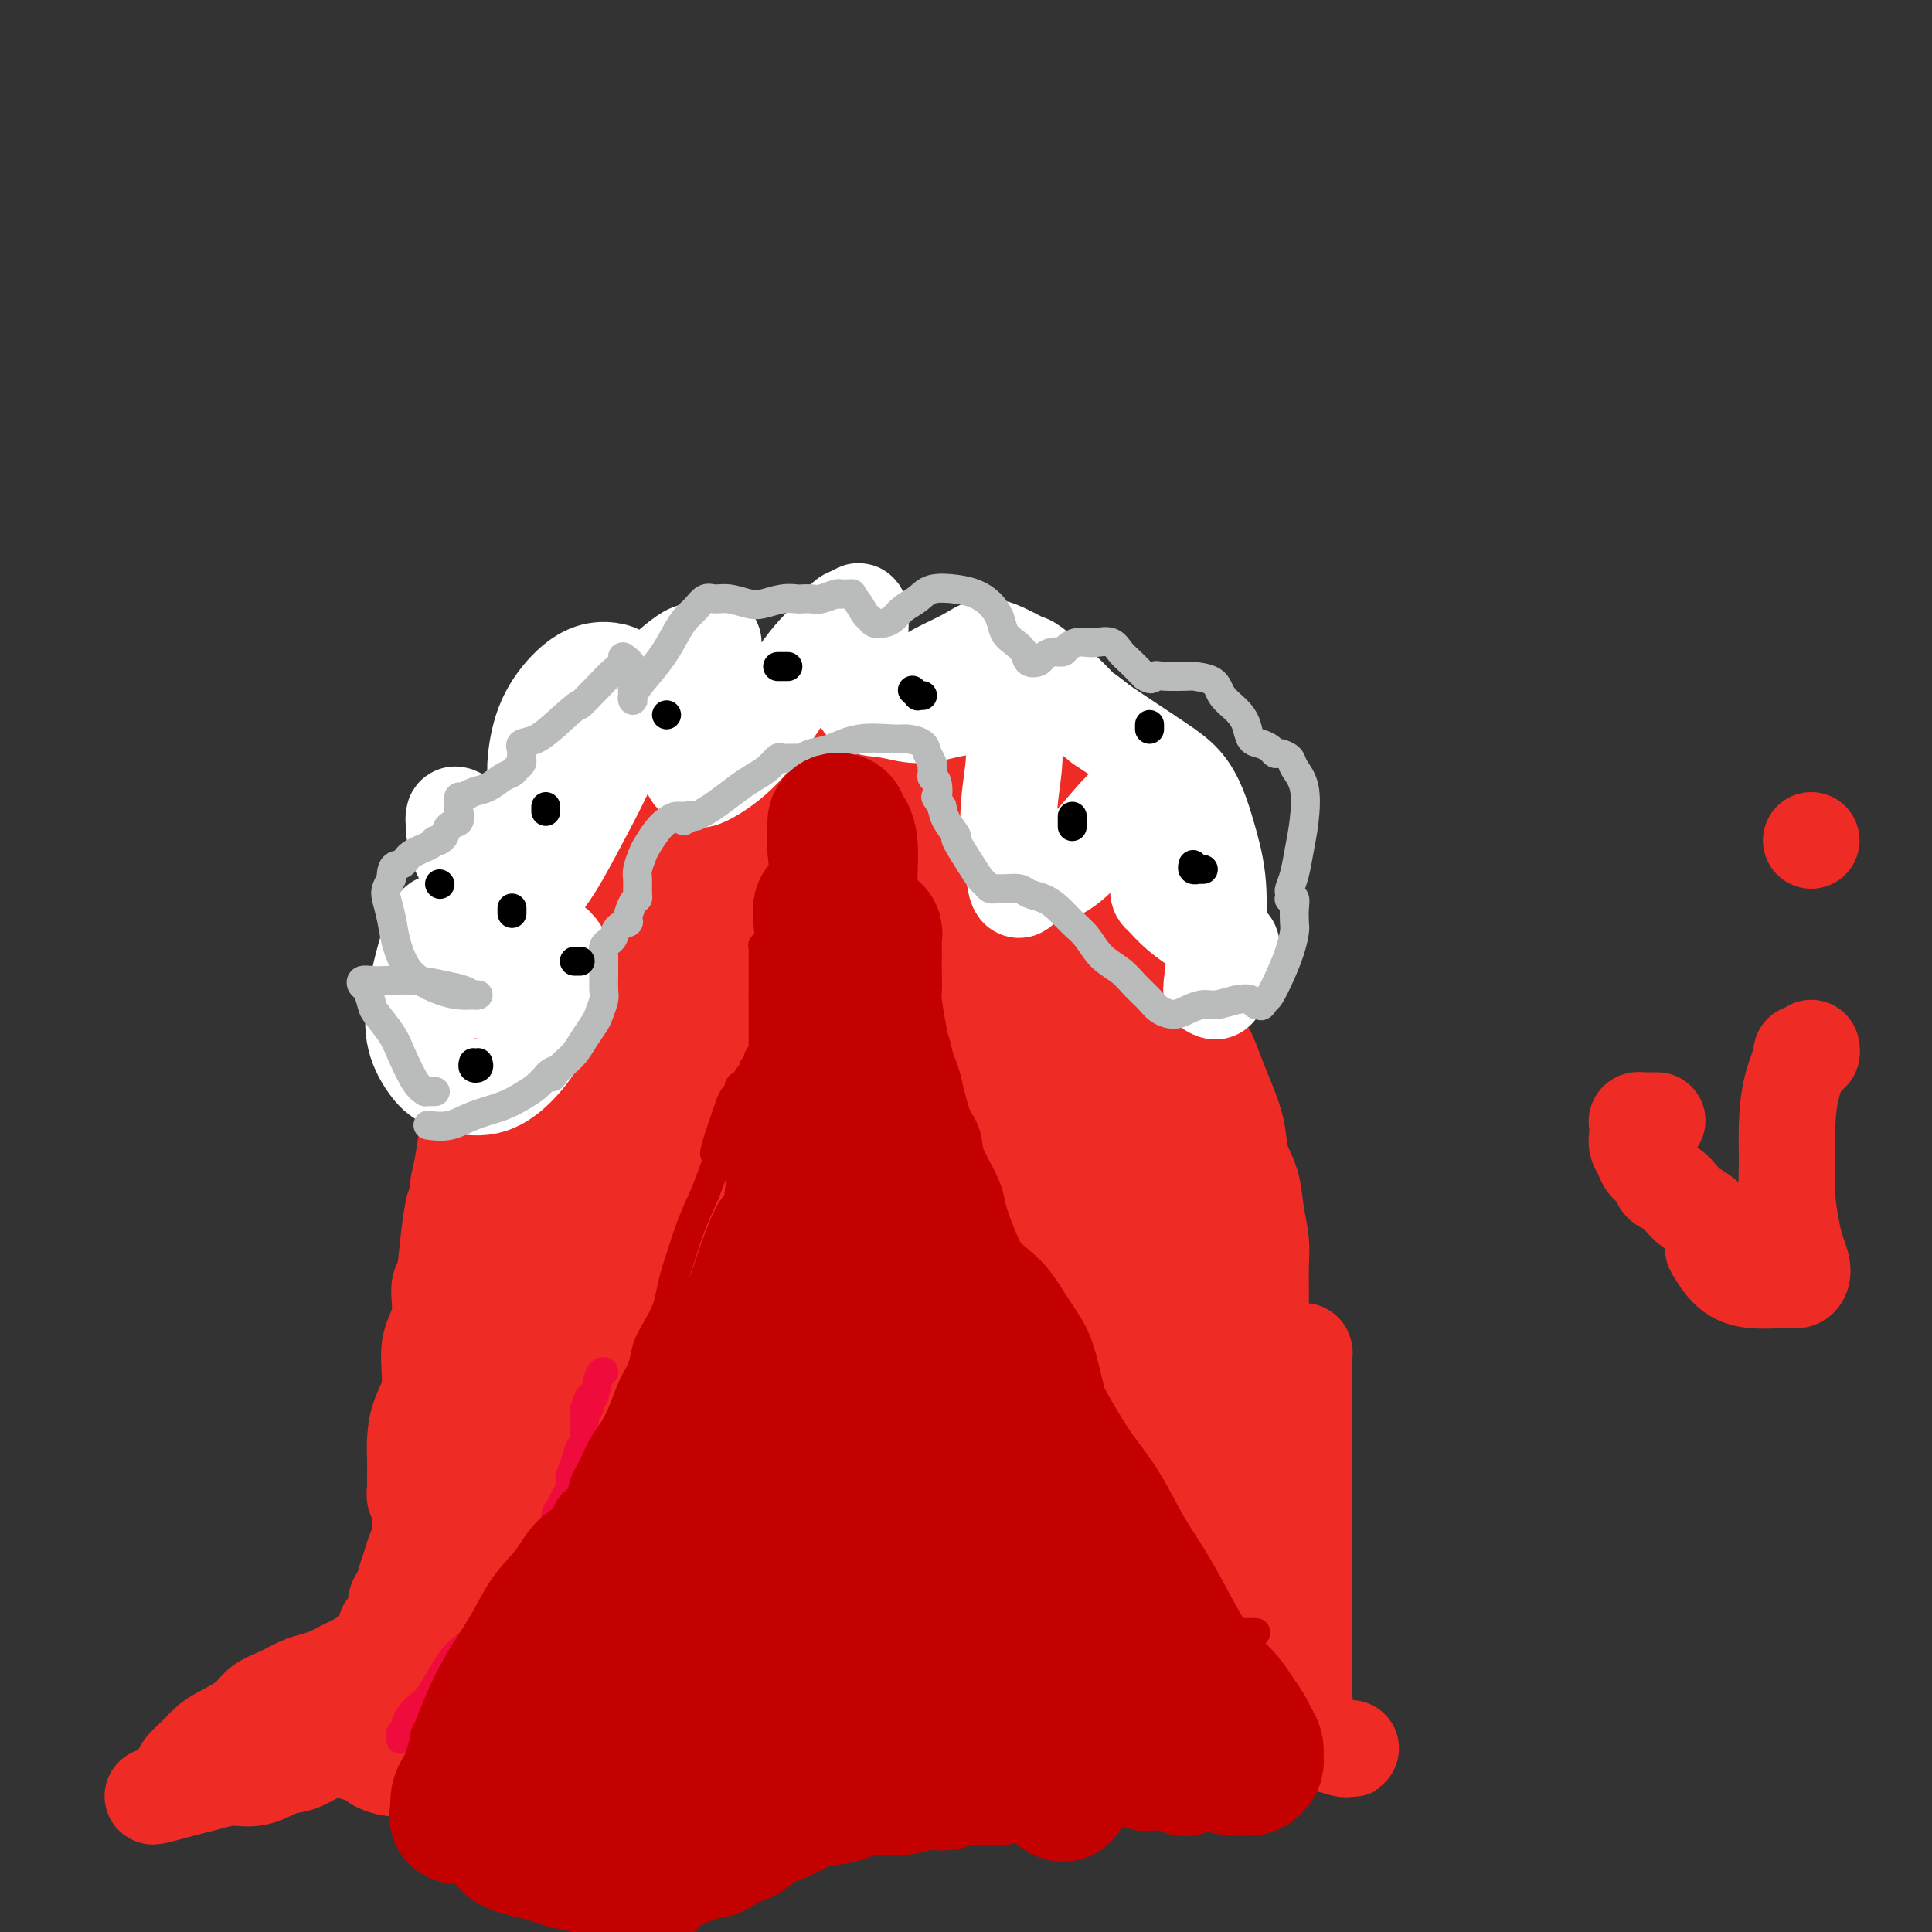 <svg viewBox='0 0 400 400' version='1.1' xmlns='http://www.w3.org/2000/svg' xmlns:xlink='http://www.w3.org/1999/xlink'><rect x="0" y="0" width="400" height="400" fill="#333333" stroke="none"/><g fill='none' stroke='#EE2B24' stroke-width='20' stroke-linecap='round' stroke-linejoin='round'><path d='M162,147c0.089,0.000 0.178,0.000 0,0c-0.178,-0.000 -0.623,-0.001 -1,0c-0.377,0.001 -0.685,0.005 -1,0c-0.315,-0.005 -0.638,-0.017 -1,0c-0.362,0.017 -0.762,0.063 -1,0c-0.238,-0.063 -0.314,-0.235 -1,0c-0.686,0.235 -1.982,0.877 -3,1c-1.018,0.123 -1.758,-0.274 -3,0c-1.242,0.274 -2.985,1.220 -5,2c-2.015,0.780 -4.302,1.393 -6,2c-1.698,0.607 -2.806,1.206 -4,2c-1.194,0.794 -2.476,1.783 -4,3c-1.524,1.217 -3.292,2.662 -5,4c-1.708,1.338 -3.355,2.569 -5,4c-1.645,1.431 -3.289,3.064 -5,5c-1.711,1.936 -3.489,4.176 -5,6c-1.511,1.824 -2.754,3.231 -4,5c-1.246,1.769 -2.496,3.900 -3,5c-0.504,1.100 -0.264,1.169 -1,3c-0.736,1.831 -2.450,5.425 -3,7c-0.550,1.575 0.064,1.131 0,2c-0.064,0.869 -0.806,3.052 -1,5c-0.194,1.948 0.159,3.661 0,5c-0.159,1.339 -0.830,2.302 -1,4c-0.170,1.698 0.162,4.130 0,6c-0.162,1.870 -0.817,3.178 -1,5c-0.183,1.822 0.106,4.159 0,6c-0.106,1.841 -0.605,3.188 -1,5c-0.395,1.812 -0.684,4.089 -1,6c-0.316,1.911 -0.658,3.455 -1,5'/><path d='M95,245c-1.105,8.471 -0.868,5.150 -1,5c-0.132,-0.150 -0.632,2.872 -1,6c-0.368,3.128 -0.605,6.362 -1,8c-0.395,1.638 -0.950,1.679 -1,3c-0.050,1.321 0.403,3.921 0,6c-0.403,2.079 -1.663,3.638 -2,6c-0.337,2.362 0.250,5.528 0,8c-0.250,2.472 -1.335,4.249 -2,6c-0.665,1.751 -0.910,3.476 -1,5c-0.090,1.524 -0.025,2.846 0,4c0.025,1.154 0.010,2.138 0,3c-0.010,0.862 -0.017,1.600 0,2c0.017,0.400 0.057,0.462 0,1c-0.057,0.538 -0.211,1.552 0,2c0.211,0.448 0.785,0.332 1,1c0.215,0.668 0.069,2.121 0,3c-0.069,0.879 -0.060,1.183 0,2c0.060,0.817 0.171,2.148 0,3c-0.171,0.852 -0.625,1.224 -1,2c-0.375,0.776 -0.673,1.954 -1,3c-0.327,1.046 -0.684,1.958 -1,3c-0.316,1.042 -0.592,2.214 -1,3c-0.408,0.786 -0.950,1.187 -1,2c-0.050,0.813 0.390,2.038 0,3c-0.390,0.962 -1.611,1.662 -2,2c-0.389,0.338 0.053,0.313 0,1c-0.053,0.687 -0.603,2.085 -1,3c-0.397,0.915 -0.643,1.348 -1,2c-0.357,0.652 -0.827,1.522 -1,2c-0.173,0.478 -0.049,0.565 0,1c0.049,0.435 0.025,1.217 0,2'/><path d='M77,348c-1.554,4.437 -0.440,1.030 0,0c0.440,-1.030 0.204,0.316 0,1c-0.204,0.684 -0.378,0.705 0,1c0.378,0.295 1.307,0.864 2,1c0.693,0.136 1.150,-0.161 2,0c0.850,0.161 2.093,0.779 3,1c0.907,0.221 1.477,0.045 3,0c1.523,-0.045 4.000,0.040 6,0c2.000,-0.040 3.524,-0.207 5,0c1.476,0.207 2.906,0.788 5,1c2.094,0.212 4.854,0.057 7,0c2.146,-0.057 3.678,-0.015 6,0c2.322,0.015 5.434,0.004 8,0c2.566,-0.004 4.587,-0.000 7,0c2.413,0.000 5.220,-0.003 8,0c2.780,0.003 5.535,0.011 8,0c2.465,-0.011 4.641,-0.041 7,0c2.359,0.041 4.902,0.155 7,0c2.098,-0.155 3.751,-0.577 6,-1c2.249,-0.423 5.093,-0.845 7,-1c1.907,-0.155 2.878,-0.041 4,0c1.122,0.041 2.396,0.011 4,0c1.604,-0.011 3.537,-0.003 5,0c1.463,0.003 2.457,0.001 4,0c1.543,-0.001 3.637,0.000 6,0c2.363,-0.000 4.996,-0.001 7,0c2.004,0.001 3.380,0.003 5,0c1.620,-0.003 3.486,-0.011 5,0c1.514,0.011 2.677,0.041 4,0c1.323,-0.041 2.807,-0.155 4,0c1.193,0.155 2.097,0.577 3,1'/><path d='M225,352c19.814,0.067 8.350,0.735 5,1c-3.350,0.265 1.414,0.127 4,0c2.586,-0.127 2.996,-0.244 4,0c1.004,0.244 2.604,0.850 4,1c1.396,0.150 2.589,-0.157 4,0c1.411,0.157 3.040,0.777 4,1c0.960,0.223 1.251,0.048 2,0c0.749,-0.048 1.955,0.029 3,0c1.045,-0.029 1.930,-0.166 3,0c1.070,0.166 2.324,0.633 3,1c0.676,0.367 0.773,0.634 1,1c0.227,0.366 0.583,0.830 1,1c0.417,0.170 0.895,0.046 1,0c0.105,-0.046 -0.164,-0.012 0,0c0.164,0.012 0.761,0.003 1,0c0.239,-0.003 0.120,0.000 0,0c-0.120,-0.000 -0.243,-0.004 0,0c0.243,0.004 0.850,0.015 1,0c0.150,-0.015 -0.157,-0.055 0,0c0.157,0.055 0.778,0.207 1,0c0.222,-0.207 0.045,-0.772 0,-1c-0.045,-0.228 0.041,-0.117 0,0c-0.041,0.117 -0.208,0.241 0,0c0.208,-0.241 0.791,-0.849 1,-1c0.209,-0.151 0.042,0.153 0,0c-0.042,-0.153 0.040,-0.763 0,-1c-0.040,-0.237 -0.203,-0.102 0,0c0.203,0.102 0.772,0.172 1,0c0.228,-0.172 0.114,-0.586 0,-1'/><path d='M269,354c0.868,-0.559 0.036,0.044 0,0c-0.036,-0.044 0.722,-0.734 1,-1c0.278,-0.266 0.074,-0.109 0,0c-0.074,0.109 -0.020,0.171 0,0c0.020,-0.171 0.005,-0.575 0,-1c-0.005,-0.425 -0.001,-0.872 0,-1c0.001,-0.128 0.000,0.064 0,0c-0.000,-0.064 -0.000,-0.383 0,-1c0.000,-0.617 0.000,-1.530 0,-2c-0.000,-0.470 -0.000,-0.496 0,-1c0.000,-0.504 0.000,-1.488 0,-2c-0.000,-0.512 -0.000,-0.554 0,-1c0.000,-0.446 -0.000,-1.295 0,-2c0.000,-0.705 0.000,-1.264 0,-2c-0.000,-0.736 -0.000,-1.649 0,-5c0.000,-3.351 0.000,-9.140 0,-15c-0.000,-5.860 -0.000,-11.791 0,-17c0.000,-5.209 0.001,-9.697 0,-13c-0.001,-3.303 -0.003,-5.421 0,-7c0.003,-1.579 0.010,-2.618 0,-3c-0.010,-0.382 -0.036,-0.108 0,0c0.036,0.108 0.134,0.048 0,0c-0.134,-0.048 -0.500,-0.085 -1,0c-0.500,0.085 -1.132,0.290 -2,0c-0.868,-0.290 -1.970,-1.077 -3,-2c-1.030,-0.923 -1.988,-1.983 -3,-4c-1.012,-2.017 -2.078,-4.991 -3,-8c-0.922,-3.009 -1.701,-6.054 -2,-9c-0.299,-2.946 -0.119,-5.793 0,-8c0.119,-2.207 0.177,-3.773 0,-5c-0.177,-1.227 -0.588,-2.113 -1,-3'/><path d='M255,241c-0.894,-5.478 -0.130,-2.675 0,-2c0.130,0.675 -0.374,-0.780 -1,-3c-0.626,-2.220 -1.375,-5.205 -2,-7c-0.625,-1.795 -1.125,-2.402 -2,-4c-0.875,-1.598 -2.125,-4.189 -3,-7c-0.875,-2.811 -1.375,-5.844 -2,-8c-0.625,-2.156 -1.374,-3.435 -2,-5c-0.626,-1.565 -1.128,-3.415 -2,-5c-0.872,-1.585 -2.112,-2.906 -3,-4c-0.888,-1.094 -1.423,-1.962 -2,-3c-0.577,-1.038 -1.196,-2.247 -2,-3c-0.804,-0.753 -1.793,-1.049 -3,-2c-1.207,-0.951 -2.634,-2.557 -4,-4c-1.366,-1.443 -2.673,-2.723 -4,-4c-1.327,-1.277 -2.674,-2.551 -4,-4c-1.326,-1.449 -2.630,-3.073 -4,-5c-1.370,-1.927 -2.807,-4.157 -4,-6c-1.193,-1.843 -2.144,-3.301 -3,-5c-0.856,-1.699 -1.617,-3.640 -2,-5c-0.383,-1.360 -0.387,-2.138 -1,-3c-0.613,-0.862 -1.833,-1.808 -2,-2c-0.167,-0.192 0.720,0.370 0,0c-0.720,-0.370 -3.045,-1.671 -4,-2c-0.955,-0.329 -0.538,0.315 -1,0c-0.462,-0.315 -1.802,-1.590 -3,-2c-1.198,-0.410 -2.255,0.043 -3,0c-0.745,-0.043 -1.177,-0.583 -2,-1c-0.823,-0.417 -2.035,-0.710 -3,-1c-0.965,-0.290 -1.683,-0.578 -3,-1c-1.317,-0.422 -3.233,-0.978 -5,-1c-1.767,-0.022 -3.383,0.489 -5,1'/><path d='M174,143c-4.171,-0.056 -4.098,1.306 -5,2c-0.902,0.694 -2.778,0.722 -4,1c-1.222,0.278 -1.791,0.806 -2,1c-0.209,0.194 -0.060,0.056 0,0c0.060,-0.056 0.030,-0.028 0,0'/><path d='M172,151c0.000,-0.414 0.000,-0.828 0,-1c-0.000,-0.172 -0.001,-0.102 0,0c0.001,0.102 0.004,0.238 0,0c-0.004,-0.238 -0.013,-0.848 0,-1c0.013,-0.152 0.049,0.156 0,0c-0.049,-0.156 -0.182,-0.775 0,-1c0.182,-0.225 0.681,-0.057 1,0c0.319,0.057 0.460,0.003 1,0c0.540,-0.003 1.480,0.044 2,0c0.520,-0.044 0.620,-0.181 1,0c0.380,0.181 1.039,0.679 2,1c0.961,0.321 2.225,0.464 4,1c1.775,0.536 4.062,1.464 6,2c1.938,0.536 3.528,0.679 5,1c1.472,0.321 2.828,0.821 4,1c1.172,0.179 2.162,0.036 3,0c0.838,-0.036 1.524,0.035 2,0c0.476,-0.035 0.743,-0.177 1,0c0.257,0.177 0.505,0.673 1,1c0.495,0.327 1.236,0.487 2,1c0.764,0.513 1.552,1.380 2,2c0.448,0.620 0.558,0.991 1,1c0.442,0.009 1.216,-0.346 2,0c0.784,0.346 1.579,1.392 2,2c0.421,0.608 0.469,0.779 1,1c0.531,0.221 1.544,0.492 2,1c0.456,0.508 0.353,1.252 1,2c0.647,0.748 2.042,1.499 3,2c0.958,0.501 1.479,0.750 2,1'/><path d='M223,168c3.053,2.584 1.186,2.043 1,2c-0.186,-0.043 1.309,0.413 2,1c0.691,0.587 0.576,1.304 1,2c0.424,0.696 1.385,1.369 2,2c0.615,0.631 0.885,1.219 2,3c1.115,1.781 3.076,4.755 4,6c0.924,1.245 0.810,0.761 2,3c1.190,2.239 3.685,7.200 5,10c1.315,2.800 1.451,3.440 2,5c0.549,1.560 1.512,4.041 2,5c0.488,0.959 0.501,0.397 1,2c0.499,1.603 1.486,5.372 2,7c0.514,1.628 0.556,1.117 1,2c0.444,0.883 1.288,3.161 2,5c0.712,1.839 1.290,3.239 2,5c0.710,1.761 1.553,3.884 2,6c0.447,2.116 0.498,4.224 1,6c0.502,1.776 1.455,3.220 2,5c0.545,1.780 0.682,3.898 1,6c0.318,2.102 0.818,4.189 1,6c0.182,1.811 0.046,3.345 0,5c-0.046,1.655 -0.002,3.432 0,5c0.002,1.568 -0.037,2.928 0,4c0.037,1.072 0.149,1.855 0,3c-0.149,1.145 -0.561,2.653 -1,4c-0.439,1.347 -0.905,2.532 -1,4c-0.095,1.468 0.182,3.219 0,5c-0.182,1.781 -0.822,3.591 -1,6c-0.178,2.409 0.106,5.418 0,8c-0.106,2.582 -0.602,4.738 -1,7c-0.398,2.262 -0.699,4.631 -1,7'/><path d='M256,315c-0.774,7.497 -0.207,5.739 0,6c0.207,0.261 0.056,2.541 0,4c-0.056,1.459 -0.015,2.096 0,3c0.015,0.904 0.004,2.074 0,3c-0.004,0.926 -0.001,1.608 0,2c0.001,0.392 0.000,0.492 0,1c-0.000,0.508 -0.000,1.423 0,2c0.000,0.577 0.001,0.817 0,1c-0.001,0.183 -0.003,0.308 0,0c0.003,-0.308 0.011,-1.049 0,-1c-0.011,0.049 -0.043,0.887 -1,-2c-0.957,-2.887 -2.840,-9.499 -5,-17c-2.160,-7.501 -4.596,-15.893 -7,-25c-2.404,-9.107 -4.775,-18.931 -7,-28c-2.225,-9.069 -4.302,-17.384 -6,-24c-1.698,-6.616 -3.015,-11.532 -4,-16c-0.985,-4.468 -1.637,-8.486 -2,-12c-0.363,-3.514 -0.436,-6.523 -1,-9c-0.564,-2.477 -1.618,-4.420 -2,-6c-0.382,-1.580 -0.093,-2.796 0,-4c0.093,-1.204 -0.011,-2.397 0,-3c0.011,-0.603 0.135,-0.618 0,-1c-0.135,-0.382 -0.530,-1.133 0,2c0.530,3.133 1.983,10.150 4,17c2.017,6.850 4.597,13.534 7,21c2.403,7.466 4.630,15.712 6,24c1.370,8.288 1.884,16.616 3,24c1.116,7.384 2.835,13.825 4,20c1.165,6.175 1.775,12.086 2,17c0.225,4.914 0.064,8.833 0,12c-0.064,3.167 -0.032,5.584 0,8'/><path d='M247,334c1.229,13.325 -0.200,6.137 -1,4c-0.800,-2.137 -0.973,0.778 -1,2c-0.027,1.222 0.090,0.752 0,0c-0.090,-0.752 -0.389,-1.785 -1,-5c-0.611,-3.215 -1.534,-8.610 -3,-14c-1.466,-5.390 -3.475,-10.773 -5,-17c-1.525,-6.227 -2.568,-13.297 -4,-20c-1.432,-6.703 -3.255,-13.037 -5,-19c-1.745,-5.963 -3.412,-11.554 -5,-17c-1.588,-5.446 -3.098,-10.747 -5,-16c-1.902,-5.253 -4.197,-10.459 -6,-15c-1.803,-4.541 -3.115,-8.418 -5,-12c-1.885,-3.582 -4.345,-6.871 -6,-9c-1.655,-2.129 -2.507,-3.100 -3,-4c-0.493,-0.900 -0.626,-1.728 -1,-2c-0.374,-0.272 -0.987,0.014 -1,0c-0.013,-0.014 0.576,-0.327 1,2c0.424,2.327 0.683,7.295 2,13c1.317,5.705 3.690,12.147 6,19c2.310,6.853 4.555,14.116 6,22c1.445,7.884 2.089,16.389 3,24c0.911,7.611 2.090,14.327 3,21c0.910,6.673 1.551,13.302 2,19c0.449,5.698 0.708,10.464 1,13c0.292,2.536 0.619,2.843 1,4c0.381,1.157 0.818,3.164 1,4c0.182,0.836 0.111,0.503 0,1c-0.111,0.497 -0.261,1.826 0,-1c0.261,-2.826 0.932,-9.807 1,-14c0.068,-4.193 -0.466,-5.596 -1,-7'/><path d='M221,310c-0.869,-6.572 -3.040,-12.501 -5,-19c-1.960,-6.499 -3.709,-13.569 -6,-21c-2.291,-7.431 -5.124,-15.222 -8,-23c-2.876,-7.778 -5.794,-15.543 -8,-23c-2.206,-7.457 -3.702,-14.607 -5,-21c-1.298,-6.393 -2.400,-12.029 -3,-17c-0.600,-4.971 -0.697,-9.277 -1,-13c-0.303,-3.723 -0.811,-6.864 -1,-9c-0.189,-2.136 -0.058,-3.267 0,-4c0.058,-0.733 0.043,-1.066 0,-1c-0.043,0.066 -0.113,0.533 0,1c0.113,0.467 0.409,0.935 1,4c0.591,3.065 1.478,8.726 3,14c1.522,5.274 3.678,10.162 5,16c1.322,5.838 1.808,12.626 4,20c2.192,7.374 6.089,15.335 9,23c2.911,7.665 4.836,15.035 7,23c2.164,7.965 4.566,16.526 7,24c2.434,7.474 4.901,13.863 7,20c2.099,6.137 3.831,12.022 5,17c1.169,4.978 1.773,9.048 2,12c0.227,2.952 0.075,4.787 0,6c-0.075,1.213 -0.072,1.804 0,2c0.072,0.196 0.213,-0.004 0,0c-0.213,0.004 -0.778,0.211 -1,-1c-0.222,-1.211 -0.099,-3.839 -1,-8c-0.901,-4.161 -2.827,-9.855 -5,-16c-2.173,-6.145 -4.593,-12.740 -7,-19c-2.407,-6.260 -4.802,-12.185 -7,-18c-2.198,-5.815 -4.199,-11.518 -6,-17c-1.801,-5.482 -3.400,-10.741 -5,-16'/><path d='M202,246c-5.834,-17.219 -4.418,-13.768 -5,-15c-0.582,-1.232 -3.161,-7.149 -5,-11c-1.839,-3.851 -2.939,-5.638 -4,-7c-1.061,-1.362 -2.083,-2.301 -3,-3c-0.917,-0.699 -1.728,-1.158 -3,0c-1.272,1.158 -3.006,3.932 -4,8c-0.994,4.068 -1.247,9.429 -1,15c0.247,5.571 0.993,11.353 2,18c1.007,6.647 2.273,14.158 4,22c1.727,7.842 3.914,16.016 6,24c2.086,7.984 4.072,15.778 6,23c1.928,7.222 3.797,13.871 6,20c2.203,6.129 4.741,11.737 7,16c2.259,4.263 4.239,7.181 6,9c1.761,1.819 3.301,2.538 5,3c1.699,0.462 3.555,0.667 5,0c1.445,-0.667 2.477,-2.205 4,-6c1.523,-3.795 3.537,-9.848 4,-16c0.463,-6.152 -0.624,-12.402 -2,-19c-1.376,-6.598 -3.041,-13.545 -5,-20c-1.959,-6.455 -4.211,-12.420 -7,-18c-2.789,-5.580 -6.115,-10.775 -9,-16c-2.885,-5.225 -5.331,-10.480 -8,-16c-2.669,-5.520 -5.563,-11.304 -8,-17c-2.437,-5.696 -4.418,-11.304 -6,-16c-1.582,-4.696 -2.764,-8.480 -4,-12c-1.236,-3.520 -2.527,-6.778 -3,-9c-0.473,-2.222 -0.127,-3.410 0,-4c0.127,-0.590 0.034,-0.582 0,-1c-0.034,-0.418 -0.010,-1.262 0,1c0.010,2.262 0.005,7.631 0,13'/><path d='M180,212c-0.299,5.170 -1.045,11.595 -1,19c0.045,7.405 0.881,15.788 2,24c1.119,8.212 2.521,16.252 4,24c1.479,7.748 3.036,15.205 5,22c1.964,6.795 4.337,12.929 6,18c1.663,5.071 2.616,9.078 4,12c1.384,2.922 3.198,4.758 4,6c0.802,1.242 0.593,1.890 1,2c0.407,0.110 1.430,-0.318 2,-1c0.570,-0.682 0.685,-1.617 1,-2c0.315,-0.383 0.829,-0.214 1,-5c0.171,-4.786 0.000,-14.528 -1,-22c-1.000,-7.472 -2.830,-12.676 -5,-19c-2.170,-6.324 -4.679,-13.770 -6,-18c-1.321,-4.230 -1.453,-5.246 -3,-9c-1.547,-3.754 -4.509,-10.245 -7,-15c-2.491,-4.755 -4.512,-7.772 -6,-10c-1.488,-2.228 -2.443,-3.666 -3,-5c-0.557,-1.334 -0.715,-2.562 -1,-3c-0.285,-0.438 -0.695,-0.084 -1,0c-0.305,0.084 -0.504,-0.102 0,1c0.504,1.102 1.711,3.493 3,7c1.289,3.507 2.661,8.131 5,13c2.339,4.869 5.647,9.984 9,16c3.353,6.016 6.751,12.934 10,19c3.249,6.066 6.348,11.279 9,16c2.652,4.721 4.857,8.950 7,13c2.143,4.050 4.224,7.921 6,11c1.776,3.079 3.247,5.368 5,8c1.753,2.632 3.786,5.609 6,8c2.214,2.391 4.607,4.195 7,6'/><path d='M243,348c4.127,4.404 5.443,4.412 7,5c1.557,0.588 3.354,1.754 6,3c2.646,1.246 6.142,2.572 8,3c1.858,0.428 2.080,-0.043 3,0c0.920,0.043 2.539,0.600 4,1c1.461,0.400 2.766,0.643 4,1c1.234,0.357 2.397,0.827 3,1c0.603,0.173 0.644,0.047 1,0c0.356,-0.047 1.026,-0.017 1,0c-0.026,0.017 -0.749,0.019 -1,0c-0.251,-0.019 -0.029,-0.060 0,0c0.029,0.060 -0.136,0.222 -1,0c-0.864,-0.222 -2.427,-0.827 -4,-1c-1.573,-0.173 -3.154,0.086 -5,0c-1.846,-0.086 -3.955,-0.518 -6,-1c-2.045,-0.482 -4.027,-1.015 -6,-1c-1.973,0.015 -3.938,0.578 -6,1c-2.062,0.422 -4.223,0.701 -6,1c-1.777,0.299 -3.171,0.616 -5,1c-1.829,0.384 -4.092,0.835 -6,1c-1.908,0.165 -3.462,0.044 -5,0c-1.538,-0.044 -3.061,-0.011 -5,0c-1.939,0.011 -4.295,0.001 -6,0c-1.705,-0.001 -2.758,0.009 -4,0c-1.242,-0.009 -2.674,-0.037 -4,0c-1.326,0.037 -2.548,0.137 -4,0c-1.452,-0.137 -3.135,-0.512 -5,-1c-1.865,-0.488 -3.912,-1.090 -6,-2c-2.088,-0.910 -4.216,-2.130 -6,-3c-1.784,-0.870 -3.224,-1.392 -5,-2c-1.776,-0.608 -3.888,-1.304 -6,-2'/><path d='M178,353c-5.045,-2.012 -3.658,-2.042 -4,-2c-0.342,0.042 -2.413,0.156 -5,0c-2.587,-0.156 -5.689,-0.580 -7,-1c-1.311,-0.420 -0.831,-0.834 -2,-1c-1.169,-0.166 -3.988,-0.082 -6,0c-2.012,0.082 -3.216,0.162 -5,0c-1.784,-0.162 -4.148,-0.566 -6,-1c-1.852,-0.434 -3.191,-0.898 -5,-1c-1.809,-0.102 -4.089,0.158 -6,0c-1.911,-0.158 -3.452,-0.733 -5,-1c-1.548,-0.267 -3.104,-0.227 -5,0c-1.896,0.227 -4.132,0.642 -6,1c-1.868,0.358 -3.369,0.658 -5,1c-1.631,0.342 -3.391,0.726 -5,1c-1.609,0.274 -3.066,0.440 -5,1c-1.934,0.560 -4.345,1.516 -6,2c-1.655,0.484 -2.554,0.496 -4,1c-1.446,0.504 -3.440,1.501 -5,2c-1.560,0.499 -2.686,0.501 -4,1c-1.314,0.499 -2.815,1.495 -4,2c-1.185,0.505 -2.053,0.521 -3,1c-0.947,0.479 -1.974,1.422 -3,2c-1.026,0.578 -2.051,0.789 -3,1c-0.949,0.211 -1.820,0.420 -3,1c-1.180,0.580 -2.668,1.531 -4,2c-1.332,0.469 -2.509,0.454 -4,1c-1.491,0.546 -3.297,1.651 -5,2c-1.703,0.349 -3.305,-0.060 -5,0c-1.695,0.060 -3.484,0.589 -5,1c-1.516,0.411 -2.758,0.706 -4,1'/><path d='M39,370c-13.308,3.711 -5.080,0.988 -2,0c3.080,-0.988 1.010,-0.243 0,0c-1.010,0.243 -0.959,-0.017 -1,0c-0.041,0.017 -0.173,0.310 0,0c0.173,-0.310 0.652,-1.223 1,-2c0.348,-0.777 0.565,-1.418 1,-2c0.435,-0.582 1.088,-1.104 2,-2c0.912,-0.896 2.084,-2.165 3,-3c0.916,-0.835 1.575,-1.236 3,-2c1.425,-0.764 3.616,-1.892 5,-3c1.384,-1.108 1.960,-2.195 3,-3c1.040,-0.805 2.544,-1.329 4,-2c1.456,-0.671 2.866,-1.489 4,-2c1.134,-0.511 1.993,-0.713 3,-1c1.007,-0.287 2.160,-0.657 3,-1c0.840,-0.343 1.365,-0.657 2,-1c0.635,-0.343 1.381,-0.715 2,-1c0.619,-0.285 1.111,-0.485 2,-1c0.889,-0.515 2.177,-1.347 3,-2c0.823,-0.653 1.183,-1.126 2,-2c0.817,-0.874 2.091,-2.148 3,-3c0.909,-0.852 1.453,-1.281 2,-2c0.547,-0.719 1.098,-1.726 2,-3c0.902,-1.274 2.155,-2.814 3,-4c0.845,-1.186 1.284,-2.016 2,-3c0.716,-0.984 1.711,-2.120 2,-3c0.289,-0.880 -0.129,-1.504 0,-2c0.129,-0.496 0.804,-0.864 1,-1c0.196,-0.136 -0.087,-0.039 0,0c0.087,0.039 0.543,0.019 1,0'/><path d='M95,319c2.787,-3.408 0.755,-0.427 0,1c-0.755,1.427 -0.234,1.299 0,2c0.234,0.701 0.180,2.232 0,4c-0.180,1.768 -0.485,3.775 -1,6c-0.515,2.225 -1.238,4.669 -2,7c-0.762,2.331 -1.563,4.549 -2,7c-0.437,2.451 -0.509,5.135 -1,7c-0.491,1.865 -1.399,2.910 -2,4c-0.601,1.090 -0.895,2.226 -1,3c-0.105,0.774 -0.023,1.187 0,1c0.023,-0.187 -0.015,-0.974 0,-1c0.015,-0.026 0.083,0.709 1,-1c0.917,-1.709 2.682,-5.863 4,-10c1.318,-4.137 2.187,-8.259 3,-15c0.813,-6.741 1.570,-16.102 2,-24c0.430,-7.898 0.535,-14.333 1,-21c0.465,-6.667 1.291,-13.566 2,-19c0.709,-5.434 1.301,-9.404 2,-13c0.699,-3.596 1.505,-6.819 2,-9c0.495,-2.181 0.679,-3.319 1,-4c0.321,-0.681 0.779,-0.903 1,-1c0.221,-0.097 0.206,-0.069 0,1c-0.206,1.069 -0.602,3.179 -1,7c-0.398,3.821 -0.797,9.353 -1,16c-0.203,6.647 -0.208,14.411 0,22c0.208,7.589 0.630,15.005 1,22c0.370,6.995 0.687,13.571 1,19c0.313,5.429 0.620,9.713 1,13c0.380,3.287 0.833,5.577 1,7c0.167,1.423 0.048,1.978 0,2c-0.048,0.022 -0.024,-0.489 0,-1'/><path d='M107,351c1.269,15.668 2.943,1.338 4,-7c1.057,-8.338 1.498,-10.685 2,-16c0.502,-5.315 1.067,-13.598 1,-22c-0.067,-8.402 -0.765,-16.922 -1,-24c-0.235,-7.078 -0.008,-12.715 0,-17c0.008,-4.285 -0.201,-7.218 0,-9c0.201,-1.782 0.814,-2.414 1,-3c0.186,-0.586 -0.056,-1.127 0,-1c0.056,0.127 0.409,0.920 0,4c-0.409,3.080 -1.581,8.446 -3,14c-1.419,5.554 -3.083,11.296 -5,17c-1.917,5.704 -4.085,11.369 -6,17c-1.915,5.631 -3.577,11.228 -5,16c-1.423,4.772 -2.606,8.719 -4,12c-1.394,3.281 -2.999,5.897 -4,8c-1.001,2.103 -1.396,3.692 -2,5c-0.604,1.308 -1.415,2.335 -2,3c-0.585,0.665 -0.943,0.969 -1,1c-0.057,0.031 0.188,-0.211 0,0c-0.188,0.211 -0.808,0.875 -1,1c-0.192,0.125 0.046,-0.290 0,0c-0.046,0.290 -0.375,1.286 -1,2c-0.625,0.714 -1.544,1.148 -2,2c-0.456,0.852 -0.448,2.122 -1,3c-0.552,0.878 -1.665,1.364 -2,2c-0.335,0.636 0.108,1.423 0,2c-0.108,0.577 -0.766,0.945 -1,1c-0.234,0.055 -0.042,-0.202 0,0c0.042,0.202 -0.066,0.862 0,1c0.066,0.138 0.304,-0.246 1,0c0.696,0.246 1.848,1.123 3,2'/><path d='M78,365c1.191,0.678 2.169,0.873 3,1c0.831,0.127 1.514,0.185 3,0c1.486,-0.185 3.776,-0.613 5,-1c1.224,-0.387 1.381,-0.735 2,-1c0.619,-0.265 1.701,-0.449 3,-1c1.299,-0.551 2.814,-1.468 4,-2c1.186,-0.532 2.043,-0.678 3,-1c0.957,-0.322 2.015,-0.819 3,-1c0.985,-0.181 1.898,-0.046 3,0c1.102,0.046 2.393,0.001 3,0c0.607,-0.001 0.529,0.041 1,0c0.471,-0.041 1.492,-0.165 2,0c0.508,0.165 0.502,0.618 1,1c0.498,0.382 1.498,0.694 2,1c0.502,0.306 0.505,0.607 1,1c0.495,0.393 1.483,0.879 2,1c0.517,0.121 0.564,-0.122 1,0c0.436,0.122 1.262,0.607 2,1c0.738,0.393 1.387,0.692 2,1c0.613,0.308 1.191,0.626 2,1c0.809,0.374 1.848,0.806 3,1c1.152,0.194 2.418,0.151 4,0c1.582,-0.151 3.481,-0.410 5,-1c1.519,-0.590 2.660,-1.510 4,-2c1.340,-0.490 2.881,-0.550 4,-1c1.119,-0.450 1.818,-1.289 3,-2c1.182,-0.711 2.847,-1.293 4,-2c1.153,-0.707 1.794,-1.540 3,-2c1.206,-0.460 2.979,-0.547 4,-1c1.021,-0.453 1.292,-1.272 2,-2c0.708,-0.728 1.854,-1.364 3,-2'/><path d='M165,352c5.481,-2.458 3.183,-1.104 3,-1c-0.183,0.104 1.749,-1.041 4,-2c2.251,-0.959 4.823,-1.732 6,-2c1.177,-0.268 0.961,-0.031 2,0c1.039,0.031 3.333,-0.144 5,0c1.667,0.144 2.708,0.605 4,1c1.292,0.395 2.837,0.722 4,1c1.163,0.278 1.944,0.505 3,1c1.056,0.495 2.386,1.258 4,2c1.614,0.742 3.513,1.464 5,2c1.487,0.536 2.562,0.887 4,1c1.438,0.113 3.239,-0.012 5,0c1.761,0.012 3.482,0.159 5,0c1.518,-0.159 2.832,-0.625 4,-1c1.168,-0.375 2.188,-0.658 3,-1c0.812,-0.342 1.415,-0.741 2,-2c0.585,-1.259 1.152,-3.377 1,-6c-0.152,-2.623 -1.023,-5.753 -2,-9c-0.977,-3.247 -2.059,-6.613 -4,-11c-1.941,-4.387 -4.741,-9.795 -8,-16c-3.259,-6.205 -6.976,-13.207 -10,-20c-3.024,-6.793 -5.354,-13.377 -7,-19c-1.646,-5.623 -2.607,-10.284 -4,-15c-1.393,-4.716 -3.216,-9.487 -4,-13c-0.784,-3.513 -0.528,-5.767 -1,-7c-0.472,-1.233 -1.672,-1.446 -2,-2c-0.328,-0.554 0.216,-1.450 0,-1c-0.216,0.450 -1.192,2.244 -2,6c-0.808,3.756 -1.448,9.473 -2,16c-0.552,6.527 -1.015,13.865 -1,21c0.015,7.135 0.507,14.068 1,21'/><path d='M183,296c0.467,10.671 1.636,16.350 2,20c0.364,3.650 -0.077,5.271 0,8c0.077,2.729 0.672,6.565 1,9c0.328,2.435 0.390,3.468 0,3c-0.390,-0.468 -1.232,-2.438 -1,-2c0.232,0.438 1.538,3.282 0,-5c-1.538,-8.282 -5.918,-27.692 -8,-37c-2.082,-9.308 -1.864,-8.515 -3,-15c-1.136,-6.485 -3.625,-20.249 -5,-30c-1.375,-9.751 -1.634,-15.488 -2,-20c-0.366,-4.512 -0.838,-7.798 -1,-10c-0.162,-2.202 -0.015,-3.320 0,-4c0.015,-0.680 -0.103,-0.921 0,0c0.103,0.921 0.427,3.005 1,8c0.573,4.995 1.396,12.901 2,21c0.604,8.099 0.990,16.390 2,25c1.010,8.610 2.645,17.537 4,26c1.355,8.463 2.430,16.461 3,23c0.570,6.539 0.635,11.619 1,15c0.365,3.381 1.031,5.062 1,6c-0.031,0.938 -0.759,1.132 -1,1c-0.241,-0.132 0.004,-0.591 -1,-5c-1.004,-4.409 -3.256,-12.770 -6,-22c-2.744,-9.230 -5.978,-19.331 -9,-30c-3.022,-10.669 -5.832,-21.907 -8,-31c-2.168,-9.093 -3.693,-16.042 -5,-21c-1.307,-4.958 -2.394,-7.925 -3,-10c-0.606,-2.075 -0.729,-3.257 -1,-4c-0.271,-0.743 -0.688,-1.046 -1,-1c-0.312,0.046 -0.518,0.442 -1,4c-0.482,3.558 -1.241,10.279 -2,17'/><path d='M142,235c-0.622,7.404 -0.177,15.913 0,24c0.177,8.087 0.086,15.752 1,24c0.914,8.248 2.833,17.079 4,25c1.167,7.921 1.583,14.931 2,20c0.417,5.069 0.836,8.198 1,10c0.164,1.802 0.073,2.277 0,3c-0.073,0.723 -0.128,1.693 0,0c0.128,-1.693 0.438,-6.048 0,-13c-0.438,-6.952 -1.622,-16.502 -3,-26c-1.378,-9.498 -2.948,-18.945 -4,-28c-1.052,-9.055 -1.587,-17.720 -2,-24c-0.413,-6.280 -0.703,-10.176 -1,-13c-0.297,-2.824 -0.601,-4.575 -1,-6c-0.399,-1.425 -0.893,-2.524 -1,-3c-0.107,-0.476 0.173,-0.328 0,0c-0.173,0.328 -0.798,0.835 -1,4c-0.202,3.165 0.019,8.988 0,15c-0.019,6.012 -0.276,12.213 0,18c0.276,5.787 1.086,11.161 2,18c0.914,6.839 1.931,15.143 3,22c1.069,6.857 2.190,12.269 3,17c0.810,4.731 1.307,8.783 2,11c0.693,2.217 1.580,2.599 2,3c0.420,0.401 0.373,0.821 2,-1c1.627,-1.821 4.928,-5.883 7,-12c2.072,-6.117 2.913,-14.291 3,-23c0.087,-8.709 -0.582,-17.955 -2,-27c-1.418,-9.045 -3.586,-17.888 -5,-25c-1.414,-7.112 -2.073,-12.492 -3,-16c-0.927,-3.508 -2.122,-5.145 -3,-6c-0.878,-0.855 -1.439,-0.927 -2,-1'/><path d='M146,225c-1.247,-0.738 -1.865,0.917 -4,3c-2.135,2.083 -5.789,4.594 -8,15c-2.211,10.406 -2.981,28.706 -3,37c-0.019,8.294 0.712,6.581 2,11c1.288,4.419 3.132,14.969 5,22c1.868,7.031 3.759,10.543 5,13c1.241,2.457 1.832,3.860 3,5c1.168,1.140 2.914,2.016 5,2c2.086,-0.016 4.511,-0.924 7,-2c2.489,-1.076 5.043,-2.320 7,-4c1.957,-1.680 3.318,-3.796 5,-7c1.682,-3.204 3.686,-7.497 4,-12c0.314,-4.503 -1.061,-9.217 -3,-15c-1.939,-5.783 -4.442,-12.636 -7,-18c-2.558,-5.364 -5.172,-9.241 -8,-13c-2.828,-3.759 -5.869,-7.401 -9,-10c-3.131,-2.599 -6.350,-4.154 -8,-5c-1.650,-0.846 -1.730,-0.982 -3,-1c-1.270,-0.018 -3.730,0.083 -6,2c-2.270,1.917 -4.349,5.652 -6,13c-1.651,7.348 -2.874,18.310 -3,26c-0.126,7.690 0.846,12.108 2,17c1.154,4.892 2.490,10.256 3,13c0.510,2.744 0.193,2.866 1,5c0.807,2.134 2.737,6.279 4,9c1.263,2.721 1.860,4.019 3,5c1.140,0.981 2.822,1.644 5,2c2.178,0.356 4.852,0.405 7,0c2.148,-0.405 3.771,-1.263 6,-3c2.229,-1.737 5.066,-4.353 7,-8c1.934,-3.647 2.967,-8.323 4,-13'/><path d='M163,314c1.727,-5.579 0.545,-9.026 0,-13c-0.545,-3.974 -0.454,-8.474 -3,-15c-2.546,-6.526 -7.730,-15.078 -10,-19c-2.270,-3.922 -1.626,-3.213 -3,-4c-1.374,-0.787 -4.765,-3.071 -7,-4c-2.235,-0.929 -3.313,-0.504 -5,1c-1.687,1.504 -3.981,4.087 -6,8c-2.019,3.913 -3.761,9.158 -5,14c-1.239,4.842 -1.973,9.283 -2,14c-0.027,4.717 0.653,9.711 2,14c1.347,4.289 3.359,7.872 5,11c1.641,3.128 2.910,5.800 5,8c2.090,2.200 4.999,3.926 8,5c3.001,1.074 6.092,1.495 9,1c2.908,-0.495 5.634,-1.907 8,-4c2.366,-2.093 4.373,-4.868 6,-8c1.627,-3.132 2.875,-6.620 4,-11c1.125,-4.380 2.129,-9.653 2,-15c-0.129,-5.347 -1.390,-10.768 -2,-15c-0.610,-4.232 -0.569,-7.275 -1,-10c-0.431,-2.725 -1.333,-5.133 -2,-7c-0.667,-1.867 -1.097,-3.194 -2,-4c-0.903,-0.806 -2.277,-1.091 -4,-1c-1.723,0.091 -3.796,0.557 -6,4c-2.204,3.443 -4.540,9.862 -6,16c-1.460,6.138 -2.042,11.996 -2,18c0.042,6.004 0.710,12.153 1,18c0.290,5.847 0.201,11.392 1,16c0.799,4.608 2.484,8.279 4,11c1.516,2.721 2.862,4.492 5,6c2.138,1.508 5.069,2.754 8,4'/><path d='M165,353c3.719,1.415 6.516,-0.048 9,-1c2.484,-0.952 4.653,-1.392 8,-7c3.347,-5.608 7.870,-16.382 10,-22c2.130,-5.618 1.866,-6.078 1,-11c-0.866,-4.922 -2.333,-14.304 -4,-23c-1.667,-8.696 -3.534,-16.705 -6,-26c-2.466,-9.295 -5.533,-19.876 -9,-30c-3.467,-10.124 -7.335,-19.790 -11,-29c-3.665,-9.210 -7.125,-17.965 -10,-25c-2.875,-7.035 -5.163,-12.350 -7,-16c-1.837,-3.650 -3.224,-5.637 -5,-7c-1.776,-1.363 -3.942,-2.104 -6,-2c-2.058,0.104 -4.007,1.052 -7,5c-2.993,3.948 -7.031,10.895 -10,18c-2.969,7.105 -4.871,14.370 -6,22c-1.129,7.630 -1.487,15.627 -2,23c-0.513,7.373 -1.182,14.122 -1,20c0.182,5.878 1.215,10.884 2,15c0.785,4.116 1.322,7.343 2,10c0.678,2.657 1.497,4.744 3,6c1.503,1.256 3.692,1.682 6,2c2.308,0.318 4.737,0.527 7,-1c2.263,-1.527 4.359,-4.790 7,-9c2.641,-4.210 5.826,-9.366 8,-15c2.174,-5.634 3.338,-11.747 4,-18c0.662,-6.253 0.821,-12.647 1,-18c0.179,-5.353 0.377,-9.667 0,-14c-0.377,-4.333 -1.328,-8.687 -2,-12c-0.672,-3.313 -1.066,-5.584 -2,-8c-0.934,-2.416 -2.410,-4.976 -4,-7c-1.590,-2.024 -3.295,-3.512 -5,-5'/><path d='M136,168c-2.299,-2.449 -3.547,-2.570 -5,-3c-1.453,-0.430 -3.110,-1.169 -5,-1c-1.890,0.169 -4.012,1.247 -6,5c-1.988,3.753 -3.842,10.180 -5,14c-1.158,3.820 -1.621,5.034 -2,9c-0.379,3.966 -0.675,10.684 0,19c0.675,8.316 2.322,18.230 3,23c0.678,4.770 0.387,4.395 1,6c0.613,1.605 2.130,5.191 3,7c0.870,1.809 1.093,1.840 2,2c0.907,0.160 2.497,0.447 4,0c1.503,-0.447 2.917,-1.630 5,-5c2.083,-3.370 4.835,-8.929 7,-15c2.165,-6.071 3.744,-12.653 5,-19c1.256,-6.347 2.189,-12.457 3,-18c0.811,-5.543 1.498,-10.519 2,-14c0.502,-3.481 0.817,-5.467 1,-7c0.183,-1.533 0.234,-2.614 0,-3c-0.234,-0.386 -0.755,-0.076 -1,0c-0.245,0.076 -0.216,-0.083 -1,2c-0.784,2.083 -2.381,6.406 -4,11c-1.619,4.594 -3.259,9.458 -5,15c-1.741,5.542 -3.581,11.761 -5,17c-1.419,5.239 -2.415,9.498 -3,13c-0.585,3.502 -0.760,6.248 -1,8c-0.240,1.752 -0.546,2.509 0,3c0.546,0.491 1.945,0.717 4,0c2.055,-0.717 4.767,-2.378 8,-6c3.233,-3.622 6.986,-9.206 10,-15c3.014,-5.794 5.290,-11.798 7,-17c1.710,-5.202 2.855,-9.601 4,-14'/><path d='M162,185c2.113,-6.412 1.894,-6.942 2,-8c0.106,-1.058 0.535,-2.643 -1,-4c-1.535,-1.357 -5.034,-2.485 -7,-3c-1.966,-0.515 -2.398,-0.417 -4,0c-1.602,0.417 -4.373,1.154 -7,2c-2.627,0.846 -5.110,1.801 -7,3c-1.890,1.199 -3.185,2.642 -5,5c-1.815,2.358 -4.148,5.633 -6,9c-1.852,3.367 -3.222,6.828 -4,10c-0.778,3.172 -0.963,6.056 -1,9c-0.037,2.944 0.073,5.946 0,8c-0.073,2.054 -0.328,3.158 0,4c0.328,0.842 1.240,1.421 2,2c0.760,0.579 1.369,1.159 3,1c1.631,-0.159 4.286,-1.056 7,-3c2.714,-1.944 5.488,-4.933 8,-9c2.512,-4.067 4.760,-9.211 7,-15c2.240,-5.789 4.470,-12.222 6,-18c1.530,-5.778 2.360,-10.900 3,-15c0.640,-4.100 1.089,-7.179 1,-9c-0.089,-1.821 -0.717,-2.384 -1,-3c-0.283,-0.616 -0.220,-1.286 -1,0c-0.780,1.286 -2.402,4.529 -4,8c-1.598,3.471 -3.173,7.171 -4,11c-0.827,3.829 -0.905,7.789 -1,11c-0.095,3.211 -0.208,5.675 0,8c0.208,2.325 0.738,4.513 1,6c0.262,1.487 0.256,2.275 1,3c0.744,0.725 2.239,1.388 4,2c1.761,0.612 3.789,1.175 6,1c2.211,-0.175 4.606,-1.087 7,-2'/><path d='M167,199c3.128,-0.994 4.447,-2.980 6,-5c1.553,-2.020 3.341,-4.075 5,-7c1.659,-2.925 3.188,-6.719 4,-10c0.812,-3.281 0.908,-6.050 1,-8c0.092,-1.950 0.182,-3.080 0,-4c-0.182,-0.920 -0.636,-1.628 -1,-2c-0.364,-0.372 -0.638,-0.408 -1,0c-0.362,0.408 -0.811,1.258 -1,3c-0.189,1.742 -0.117,4.375 0,7c0.117,2.625 0.278,5.241 1,7c0.722,1.759 2.005,2.660 3,4c0.995,1.340 1.703,3.120 3,4c1.297,0.880 3.183,0.862 5,1c1.817,0.138 3.565,0.434 5,0c1.435,-0.434 2.556,-1.597 4,-3c1.444,-1.403 3.210,-3.046 4,-4c0.790,-0.954 0.604,-1.220 1,-2c0.396,-0.780 1.373,-2.075 2,-3c0.627,-0.925 0.903,-1.481 1,-2c0.097,-0.519 0.013,-1.000 0,-1c-0.013,0.000 0.044,0.483 0,1c-0.044,0.517 -0.189,1.069 0,2c0.189,0.931 0.711,2.240 1,3c0.289,0.760 0.346,0.969 0,1c-0.346,0.031 -1.096,-0.117 -1,0c0.096,0.117 1.038,0.499 0,0c-1.038,-0.499 -4.057,-1.880 -7,-4c-2.943,-2.120 -5.809,-4.981 -9,-8c-3.191,-3.019 -6.705,-6.197 -10,-9c-3.295,-2.803 -6.370,-5.229 -9,-7c-2.630,-1.771 -4.815,-2.885 -7,-4'/><path d='M167,149c-7.424,-5.015 -4.485,-2.054 -4,-1c0.485,1.054 -1.486,0.200 -2,3c-0.514,2.800 0.429,9.253 1,12c0.571,2.747 0.772,1.786 1,2c0.228,0.214 0.484,1.602 2,3c1.516,1.398 4.290,2.806 7,4c2.710,1.194 5.354,2.173 8,3c2.646,0.827 5.294,1.502 8,2c2.706,0.498 5.471,0.818 8,1c2.529,0.182 4.822,0.226 7,0c2.178,-0.226 4.242,-0.723 6,-1c1.758,-0.277 3.211,-0.333 4,-1c0.789,-0.667 0.913,-1.944 1,-3c0.087,-1.056 0.137,-1.891 0,-3c-0.137,-1.109 -0.461,-2.493 -2,-4c-1.539,-1.507 -4.294,-3.136 -7,-4c-2.706,-0.864 -5.365,-0.964 -8,-1c-2.635,-0.036 -5.248,-0.010 -7,0c-1.752,0.010 -2.643,0.003 -3,0c-0.357,-0.003 -0.178,-0.001 0,0'/><path d='M375,217c0.079,0.424 0.158,0.848 0,1c-0.158,0.152 -0.554,0.032 -1,0c-0.446,-0.032 -0.942,0.023 -1,0c-0.058,-0.023 0.323,-0.123 0,1c-0.323,1.123 -1.352,3.469 -2,6c-0.648,2.531 -0.917,5.247 -1,8c-0.083,2.753 0.020,5.542 0,8c-0.020,2.458 -0.162,4.584 0,7c0.162,2.416 0.630,5.120 1,7c0.370,1.880 0.643,2.934 1,4c0.357,1.066 0.799,2.143 1,3c0.201,0.857 0.161,1.494 0,2c-0.161,0.506 -0.443,0.881 -1,1c-0.557,0.119 -1.390,-0.018 -3,0c-1.610,0.018 -3.999,0.190 -6,0c-2.001,-0.190 -3.616,-0.744 -5,-2c-1.384,-1.256 -2.538,-3.216 -3,-4c-0.462,-0.784 -0.231,-0.392 0,0'/><path d='M375,174c0.000,0.000 0.000,0.000 0,0c0.000,0.000 0.000,0.000 0,0c0.000,0.000 0.000,0.000 0,0'/><path d='M343,232c0.089,-0.000 0.178,-0.001 0,0c-0.178,0.001 -0.622,0.002 -1,0c-0.378,-0.002 -0.689,-0.009 -1,0c-0.311,0.009 -0.620,0.033 -1,0c-0.380,-0.033 -0.831,-0.122 -1,0c-0.169,0.122 -0.058,0.455 0,1c0.058,0.545 0.061,1.300 0,2c-0.061,0.700 -0.186,1.343 0,2c0.186,0.657 0.683,1.327 1,2c0.317,0.673 0.455,1.349 1,2c0.545,0.651 1.496,1.277 2,2c0.504,0.723 0.559,1.542 1,2c0.441,0.458 1.267,0.554 2,1c0.733,0.446 1.372,1.242 2,2c0.628,0.758 1.246,1.476 2,2c0.754,0.524 1.645,0.852 3,2c1.355,1.148 3.172,3.117 4,4c0.828,0.883 0.665,0.680 1,1c0.335,0.320 1.167,1.163 2,2c0.833,0.837 1.667,1.668 2,2c0.333,0.332 0.167,0.166 0,0'/></g>
<g fill='none' stroke='#FFFFFF' stroke-width='20' stroke-linecap='round' stroke-linejoin='round'><path d='M95,191c-0.455,0.000 -0.911,0.000 -1,0c-0.089,-0.000 0.187,-0.000 0,0c-0.187,0.000 -0.838,0.000 -1,0c-0.162,-0.000 0.165,-0.000 0,0c-0.165,0.000 -0.820,0.001 -1,0c-0.180,-0.001 0.117,-0.005 0,0c-0.117,0.005 -0.646,0.019 -1,0c-0.354,-0.019 -0.531,-0.069 -1,1c-0.469,1.069 -1.230,3.259 -2,6c-0.770,2.741 -1.548,6.032 -2,9c-0.452,2.968 -0.580,5.611 0,8c0.580,2.389 1.866,4.523 3,6c1.134,1.477 2.117,2.299 4,3c1.883,0.701 4.667,1.283 7,1c2.333,-0.283 4.216,-1.431 6,-3c1.784,-1.569 3.468,-3.561 5,-6c1.532,-2.439 2.910,-5.326 4,-8c1.090,-2.674 1.892,-5.134 2,-7c0.108,-1.866 -0.476,-3.139 -1,-4c-0.524,-0.861 -0.986,-1.311 -2,-2c-1.014,-0.689 -2.579,-1.615 -4,-2c-1.421,-0.385 -2.696,-0.227 -4,0c-1.304,0.227 -2.635,0.522 -4,1c-1.365,0.478 -2.764,1.138 -4,2c-1.236,0.862 -2.309,1.926 -3,3c-0.691,1.074 -0.999,2.159 -1,3c-0.001,0.841 0.306,1.438 1,2c0.694,0.562 1.774,1.089 3,1c1.226,-0.089 2.599,-0.793 4,-2c1.401,-1.207 2.829,-2.916 4,-5c1.171,-2.084 2.086,-4.542 3,-7'/><path d='M109,191c1.096,-3.173 0.336,-5.106 0,-7c-0.336,-1.894 -0.248,-3.748 -2,-6c-1.752,-2.252 -5.345,-4.901 -7,-6c-1.655,-1.099 -1.370,-0.648 -2,-1c-0.630,-0.352 -2.173,-1.509 -3,-2c-0.827,-0.491 -0.938,-0.318 -1,0c-0.062,0.318 -0.075,0.782 0,2c0.075,1.218 0.237,3.190 1,5c0.763,1.810 2.127,3.456 3,5c0.873,1.544 1.257,2.985 2,4c0.743,1.015 1.847,1.605 3,2c1.153,0.395 2.355,0.594 4,0c1.645,-0.594 3.734,-1.980 6,-5c2.266,-3.020 4.708,-7.674 7,-12c2.292,-4.326 4.435,-8.324 6,-12c1.565,-3.676 2.552,-7.031 3,-10c0.448,-2.969 0.356,-5.550 0,-7c-0.356,-1.450 -0.975,-1.767 -2,-2c-1.025,-0.233 -2.457,-0.382 -4,0c-1.543,0.382 -3.197,1.296 -5,3c-1.803,1.704 -3.756,4.198 -5,7c-1.244,2.802 -1.781,5.911 -2,8c-0.219,2.089 -0.122,3.157 0,4c0.122,0.843 0.269,1.461 1,2c0.731,0.539 2.047,1.001 4,0c1.953,-1.001 4.543,-3.463 7,-6c2.457,-2.537 4.780,-5.149 7,-8c2.220,-2.851 4.337,-5.939 6,-8c1.663,-2.061 2.871,-3.093 4,-4c1.129,-0.907 2.180,-1.688 3,-2c0.820,-0.312 1.410,-0.156 2,0'/><path d='M145,135c4.706,-4.258 1.972,-0.903 1,2c-0.972,2.903 -0.181,5.355 0,8c0.181,2.645 -0.247,5.482 -1,8c-0.753,2.518 -1.831,4.716 -2,6c-0.169,1.284 0.570,1.654 1,2c0.430,0.346 0.550,0.668 2,0c1.450,-0.668 4.229,-2.326 7,-5c2.771,-2.674 5.534,-6.366 8,-10c2.466,-3.634 4.636,-7.212 7,-10c2.364,-2.788 4.922,-4.787 6,-6c1.078,-1.213 0.678,-1.639 1,-2c0.322,-0.361 1.367,-0.658 2,-1c0.633,-0.342 0.853,-0.728 1,0c0.147,0.728 0.222,2.570 0,4c-0.222,1.430 -0.739,2.449 -1,4c-0.261,1.551 -0.266,3.636 0,5c0.266,1.364 0.804,2.009 1,3c0.196,0.991 0.050,2.329 1,3c0.950,0.671 2.996,0.673 5,1c2.004,0.327 3.966,0.977 6,1c2.034,0.023 4.141,-0.582 6,-1c1.859,-0.418 3.469,-0.649 5,-1c1.531,-0.351 2.983,-0.821 4,-1c1.017,-0.179 1.598,-0.068 2,0c0.402,0.068 0.626,0.092 1,0c0.374,-0.092 0.898,-0.300 1,0c0.102,0.300 -0.219,1.108 0,3c0.219,1.892 0.976,4.868 1,8c0.024,3.132 -0.686,6.420 -1,10c-0.314,3.580 -0.233,7.451 0,10c0.233,2.549 0.616,3.774 1,5'/><path d='M210,181c0.717,5.764 1.511,2.175 3,1c1.489,-1.175 3.673,0.065 7,-2c3.327,-2.065 7.795,-7.436 10,-10c2.205,-2.564 2.146,-2.322 3,-3c0.854,-0.678 2.622,-2.277 4,-3c1.378,-0.723 2.366,-0.569 3,1c0.634,1.569 0.916,4.553 1,7c0.084,2.447 -0.028,4.356 0,6c0.028,1.644 0.198,3.024 0,4c-0.198,0.976 -0.762,1.549 -1,2c-0.238,0.451 -0.150,0.779 0,1c0.150,0.221 0.362,0.335 1,1c0.638,0.665 1.702,1.880 3,3c1.298,1.120 2.831,2.146 4,3c1.169,0.854 1.975,1.536 3,2c1.025,0.464 2.268,0.711 3,1c0.732,0.289 0.954,0.621 1,1c0.046,0.379 -0.082,0.805 0,1c0.082,0.195 0.375,0.157 0,1c-0.375,0.843 -1.418,2.565 -2,4c-0.582,1.435 -0.704,2.583 -1,3c-0.296,0.417 -0.765,0.104 -1,0c-0.235,-0.104 -0.237,-0.000 0,-2c0.237,-2.000 0.711,-6.103 1,-10c0.289,-3.897 0.393,-7.588 0,-11c-0.393,-3.412 -1.282,-6.544 -2,-9c-0.718,-2.456 -1.264,-4.235 -2,-6c-0.736,-1.765 -1.661,-3.514 -3,-5c-1.339,-1.486 -3.091,-2.708 -5,-4c-1.909,-1.292 -3.974,-2.655 -6,-4c-2.026,-1.345 -4.013,-2.673 -6,-4'/><path d='M228,150c-3.850,-3.146 -3.474,-2.509 -4,-3c-0.526,-0.491 -1.953,-2.108 -4,-4c-2.047,-1.892 -4.712,-4.057 -6,-5c-1.288,-0.943 -1.198,-0.664 -2,-1c-0.802,-0.336 -2.495,-1.288 -4,-2c-1.505,-0.712 -2.820,-1.185 -4,-1c-1.180,0.185 -2.223,1.029 -4,2c-1.777,0.971 -4.286,2.069 -6,3c-1.714,0.931 -2.633,1.695 -3,2c-0.367,0.305 -0.184,0.153 0,0'/></g>
<g fill='none' stroke='#BABBBB' stroke-width='6' stroke-linecap='round' stroke-linejoin='round'><path d='M90,226c0.111,-0.000 0.222,-0.000 0,0c-0.222,0.000 -0.776,0.001 -1,0c-0.224,-0.001 -0.117,-0.002 0,0c0.117,0.002 0.246,0.009 0,0c-0.246,-0.009 -0.865,-0.034 -1,0c-0.135,0.034 0.216,0.129 0,0c-0.216,-0.129 -0.999,-0.480 -2,-2c-1.001,-1.520 -2.218,-4.208 -3,-6c-0.782,-1.792 -1.127,-2.690 -2,-4c-0.873,-1.310 -2.274,-3.034 -3,-4c-0.726,-0.966 -0.777,-1.173 -1,-2c-0.223,-0.827 -0.617,-2.274 -1,-3c-0.383,-0.726 -0.754,-0.731 -1,-1c-0.246,-0.269 -0.366,-0.801 0,-1c0.366,-0.199 1.218,-0.065 2,0c0.782,0.065 1.494,0.060 3,0c1.506,-0.060 3.805,-0.174 6,0c2.195,0.174 4.285,0.635 6,1c1.715,0.365 3.054,0.634 4,1c0.946,0.366 1.499,0.828 2,1c0.501,0.172 0.948,0.055 1,0c0.052,-0.055 -0.293,-0.046 -1,0c-0.707,0.046 -1.776,0.131 -3,0c-1.224,-0.131 -2.604,-0.477 -4,-1c-1.396,-0.523 -2.808,-1.222 -4,-2c-1.192,-0.778 -2.162,-1.636 -3,-3c-0.838,-1.364 -1.542,-3.233 -2,-5c-0.458,-1.767 -0.669,-3.432 -1,-5c-0.331,-1.568 -0.781,-3.037 -1,-4c-0.219,-0.963 -0.205,-1.418 0,-2c0.205,-0.582 0.603,-1.291 1,-2'/><path d='M81,182c-0.071,-3.371 1.253,-2.798 2,-3c0.747,-0.202 0.918,-1.179 2,-2c1.082,-0.821 3.074,-1.488 4,-2c0.926,-0.512 0.787,-0.871 1,-1c0.213,-0.129 0.777,-0.027 1,0c0.223,0.027 0.106,-0.019 0,0c-0.106,0.019 -0.200,0.103 0,0c0.200,-0.103 0.695,-0.395 1,-1c0.305,-0.605 0.422,-1.524 1,-2c0.578,-0.476 1.618,-0.510 2,-1c0.382,-0.490 0.105,-1.437 0,-2c-0.105,-0.563 -0.037,-0.743 0,-1c0.037,-0.257 0.043,-0.593 0,-1c-0.043,-0.407 -0.135,-0.886 0,-1c0.135,-0.114 0.498,0.138 1,0c0.502,-0.138 1.142,-0.667 2,-1c0.858,-0.333 1.932,-0.471 3,-1c1.068,-0.529 2.128,-1.451 3,-2c0.872,-0.549 1.554,-0.726 2,-1c0.446,-0.274 0.655,-0.647 1,-1c0.345,-0.353 0.824,-0.687 1,-1c0.176,-0.313 0.048,-0.605 0,-1c-0.048,-0.395 -0.015,-0.894 0,-1c0.015,-0.106 0.012,0.180 0,0c-0.012,-0.180 -0.034,-0.827 0,-1c0.034,-0.173 0.122,0.129 0,0c-0.122,-0.129 -0.456,-0.689 0,-1c0.456,-0.311 1.702,-0.375 3,-1c1.298,-0.625 2.649,-1.813 4,-3'/><path d='M115,150c6.189,-5.655 4.661,-3.794 5,-4c0.339,-0.206 2.543,-2.481 4,-4c1.457,-1.519 2.166,-2.283 3,-3c0.834,-0.717 1.793,-1.385 2,-2c0.207,-0.615 -0.337,-1.175 0,-1c0.337,0.175 1.554,1.084 2,2c0.446,0.916 0.120,1.840 0,3c-0.120,1.160 -0.033,2.558 0,3c0.033,0.442 0.013,-0.071 0,0c-0.013,0.071 -0.019,0.726 0,1c0.019,0.274 0.064,0.166 0,0c-0.064,-0.166 -0.235,-0.390 0,-1c0.235,-0.610 0.878,-1.605 2,-3c1.122,-1.395 2.723,-3.190 4,-5c1.277,-1.810 2.228,-3.633 3,-5c0.772,-1.367 1.363,-2.276 2,-3c0.637,-0.724 1.318,-1.262 2,-2c0.682,-0.738 1.364,-1.675 2,-2c0.636,-0.325 1.226,-0.038 2,0c0.774,0.038 1.731,-0.172 3,0c1.269,0.172 2.850,0.726 4,1c1.150,0.274 1.870,0.269 3,0c1.130,-0.269 2.672,-0.803 4,-1c1.328,-0.197 2.443,-0.056 3,0c0.557,0.056 0.555,0.029 1,0c0.445,-0.029 1.336,-0.059 2,0c0.664,0.059 1.102,0.208 2,0c0.898,-0.208 2.257,-0.774 3,-1c0.743,-0.226 0.872,-0.113 1,0'/><path d='M174,123c4.753,-0.170 2.635,-0.094 2,0c-0.635,0.094 0.214,0.208 1,1c0.786,0.792 1.509,2.263 2,3c0.491,0.737 0.749,0.742 1,1c0.251,0.258 0.493,0.771 1,1c0.507,0.229 1.278,0.173 2,0c0.722,-0.173 1.396,-0.464 2,-1c0.604,-0.536 1.137,-1.318 2,-2c0.863,-0.682 2.055,-1.263 3,-2c0.945,-0.737 1.644,-1.628 3,-2c1.356,-0.372 3.371,-0.223 5,0c1.629,0.223 2.873,0.521 4,1c1.127,0.479 2.137,1.139 3,2c0.863,0.861 1.578,1.923 2,3c0.422,1.077 0.551,2.170 1,3c0.449,0.830 1.219,1.397 2,2c0.781,0.603 1.574,1.244 2,2c0.426,0.756 0.485,1.629 1,2c0.515,0.371 1.485,0.240 2,0c0.515,-0.240 0.575,-0.590 1,-1c0.425,-0.410 1.216,-0.881 2,-1c0.784,-0.119 1.560,0.112 2,0c0.440,-0.112 0.544,-0.568 1,-1c0.456,-0.432 1.263,-0.842 2,-1c0.737,-0.158 1.405,-0.065 2,0c0.595,0.065 1.119,0.101 2,0c0.881,-0.101 2.120,-0.339 3,0c0.880,0.339 1.401,1.256 2,2c0.599,0.744 1.277,1.316 2,2c0.723,0.684 1.492,1.481 2,2c0.508,0.519 0.754,0.759 1,1'/><path d='M237,140c1.496,1.083 1.735,0.292 2,0c0.265,-0.292 0.556,-0.083 2,0c1.444,0.083 4.043,0.042 5,0c0.957,-0.042 0.274,-0.083 1,0c0.726,0.083 2.862,0.292 4,1c1.138,0.708 1.277,1.916 2,3c0.723,1.084 2.029,2.044 3,3c0.971,0.956 1.608,1.906 2,3c0.392,1.094 0.538,2.331 1,3c0.462,0.669 1.241,0.770 2,1c0.759,0.230 1.497,0.588 2,1c0.503,0.412 0.769,0.876 1,1c0.231,0.124 0.427,-0.093 1,0c0.573,0.093 1.524,0.495 2,1c0.476,0.505 0.479,1.114 1,2c0.521,0.886 1.562,2.048 2,4c0.438,1.952 0.275,4.694 0,7c-0.275,2.306 -0.662,4.177 -1,6c-0.338,1.823 -0.628,3.599 -1,5c-0.372,1.401 -0.828,2.427 -1,3c-0.172,0.573 -0.060,0.694 0,1c0.060,0.306 0.069,0.796 0,1c-0.069,0.204 -0.214,0.122 0,0c0.214,-0.122 0.787,-0.284 1,0c0.213,0.284 0.065,1.016 0,2c-0.065,0.984 -0.049,2.222 0,3c0.049,0.778 0.129,1.098 0,2c-0.129,0.902 -0.468,2.386 -1,4c-0.532,1.614 -1.259,3.358 -2,5c-0.741,1.642 -1.498,3.184 -2,4c-0.502,0.816 -0.751,0.908 -1,1'/><path d='M262,207c-0.996,1.772 -0.987,1.203 -1,1c-0.013,-0.203 -0.050,-0.042 0,0c0.050,0.042 0.187,-0.037 0,0c-0.187,0.037 -0.696,0.191 -1,0c-0.304,-0.191 -0.402,-0.728 -1,-1c-0.598,-0.272 -1.696,-0.279 -3,0c-1.304,0.279 -2.815,0.843 -4,1c-1.185,0.157 -2.046,-0.093 -3,0c-0.954,0.093 -2.002,0.527 -3,1c-0.998,0.473 -1.946,0.983 -3,1c-1.054,0.017 -2.214,-0.458 -3,-1c-0.786,-0.542 -1.196,-1.149 -2,-2c-0.804,-0.851 -2.000,-1.946 -3,-3c-1.000,-1.054 -1.804,-2.068 -3,-3c-1.196,-0.932 -2.784,-1.784 -4,-3c-1.216,-1.216 -2.059,-2.798 -3,-4c-0.941,-1.202 -1.980,-2.025 -3,-3c-1.020,-0.975 -2.020,-2.104 -3,-3c-0.980,-0.896 -1.940,-1.561 -3,-2c-1.060,-0.439 -2.220,-0.653 -3,-1c-0.780,-0.347 -1.179,-0.828 -2,-1c-0.821,-0.172 -2.065,-0.034 -3,0c-0.935,0.034 -1.561,-0.036 -2,0c-0.439,0.036 -0.690,0.177 -1,0c-0.310,-0.177 -0.680,-0.672 -1,-1c-0.320,-0.328 -0.590,-0.489 -1,-1c-0.410,-0.511 -0.961,-1.372 -2,-3c-1.039,-1.628 -2.567,-4.024 -3,-5c-0.433,-0.976 0.230,-0.532 0,-1c-0.230,-0.468 -1.351,-1.848 -2,-3c-0.649,-1.152 -0.824,-2.076 -1,-3'/><path d='M195,167c-1.790,-2.914 -1.264,-1.699 -1,-2c0.264,-0.301 0.267,-2.119 0,-3c-0.267,-0.881 -0.803,-0.827 -1,-1c-0.197,-0.173 -0.056,-0.574 0,-1c0.056,-0.426 0.028,-0.877 0,-1c-0.028,-0.123 -0.056,0.082 0,0c0.056,-0.082 0.195,-0.452 0,-1c-0.195,-0.548 -0.725,-1.273 -1,-2c-0.275,-0.727 -0.295,-1.456 -1,-2c-0.705,-0.544 -2.093,-0.903 -3,-1c-0.907,-0.097 -1.332,0.069 -3,0c-1.668,-0.069 -4.579,-0.372 -7,0c-2.421,0.372 -4.351,1.420 -6,2c-1.649,0.580 -3.015,0.691 -4,1c-0.985,0.309 -1.587,0.815 -2,1c-0.413,0.185 -0.636,0.050 -1,0c-0.364,-0.050 -0.871,-0.015 -1,0c-0.129,0.015 0.118,0.010 0,0c-0.118,-0.010 -0.601,-0.025 -1,0c-0.399,0.025 -0.714,0.089 -1,0c-0.286,-0.089 -0.544,-0.330 -1,0c-0.456,0.330 -1.109,1.230 -2,2c-0.891,0.770 -2.021,1.411 -3,2c-0.979,0.589 -1.806,1.125 -3,2c-1.194,0.875 -2.753,2.090 -4,3c-1.247,0.910 -2.182,1.514 -3,2c-0.818,0.486 -1.519,0.853 -2,1c-0.481,0.147 -0.740,0.073 -1,0'/><path d='M143,169c-2.904,1.854 -0.665,0.487 0,0c0.665,-0.487 -0.245,-0.096 -1,0c-0.755,0.096 -1.354,-0.103 -2,0c-0.646,0.103 -1.340,0.507 -2,1c-0.660,0.493 -1.287,1.075 -2,2c-0.713,0.925 -1.512,2.191 -2,3c-0.488,0.809 -0.666,1.159 -1,2c-0.334,0.841 -0.824,2.174 -1,3c-0.176,0.826 -0.037,1.146 0,2c0.037,0.854 -0.027,2.242 0,3c0.027,0.758 0.144,0.884 0,1c-0.144,0.116 -0.549,0.220 -1,1c-0.451,0.780 -0.947,2.237 -1,3c-0.053,0.763 0.336,0.834 0,1c-0.336,0.166 -1.396,0.429 -2,1c-0.604,0.571 -0.750,1.452 -1,2c-0.250,0.548 -0.603,0.765 -1,1c-0.397,0.235 -0.839,0.490 -1,1c-0.161,0.510 -0.042,1.276 0,2c0.042,0.724 0.008,1.405 0,2c-0.008,0.595 0.010,1.103 0,2c-0.010,0.897 -0.047,2.182 0,3c0.047,0.818 0.178,1.167 0,2c-0.178,0.833 -0.667,2.148 -1,3c-0.333,0.852 -0.512,1.239 -1,2c-0.488,0.761 -1.285,1.895 -2,3c-0.715,1.105 -1.346,2.182 -2,3c-0.654,0.818 -1.330,1.377 -2,2c-0.670,0.623 -1.335,1.312 -2,2'/><path d='M115,222c-1.349,1.875 -0.223,0.561 0,0c0.223,-0.561 -0.457,-0.369 -1,0c-0.543,0.369 -0.951,0.914 -1,1c-0.049,0.086 0.259,-0.287 0,0c-0.259,0.287 -1.086,1.233 -2,2c-0.914,0.767 -1.916,1.354 -3,2c-1.084,0.646 -2.249,1.350 -4,2c-1.751,0.650 -4.088,1.246 -6,2c-1.912,0.754 -3.399,1.664 -5,2c-1.601,0.336 -3.314,0.096 -4,0c-0.686,-0.096 -0.343,-0.048 0,0'/></g>
<g fill='none' stroke='#000000' stroke-width='6' stroke-linecap='round' stroke-linejoin='round'><path d='M249,180c0.121,-0.002 0.243,-0.004 0,0c-0.243,0.004 -0.850,0.015 -1,0c-0.150,-0.015 0.156,-0.056 0,0c-0.156,0.056 -0.773,0.207 -1,0c-0.227,-0.207 -0.065,-0.774 0,-1c0.065,-0.226 0.032,-0.113 0,0'/><path d='M222,171c0.000,0.121 0.000,0.242 0,0c0.000,-0.242 -0.000,-0.848 0,-1c0.000,-0.152 0.000,0.152 0,0c0.000,-0.152 0.000,-0.758 0,-1c-0.000,-0.242 0.000,-0.121 0,0'/><path d='M238,151c0.000,-0.423 0.000,-0.845 0,-1c0.000,-0.155 0.000,-0.042 0,0c0.000,0.042 0.000,0.012 0,0c0.000,-0.012 0.000,-0.006 0,0'/><path d='M191,144c-0.453,-0.030 -0.906,-0.061 -1,0c-0.094,0.061 0.171,0.212 0,0c-0.171,-0.212 -0.777,-0.788 -1,-1c-0.223,-0.212 -0.064,-0.061 0,0c0.064,0.061 0.032,0.030 0,0'/><path d='M163,138c0.111,0.000 0.222,0.000 0,0c-0.222,0.000 -0.778,0.000 -1,0c-0.222,0.000 -0.111,0.000 0,0c0.111,0.000 0.222,0.000 0,0c-0.222,0.000 -0.778,0.000 -1,0c-0.222,0.000 -0.111,0.000 0,0'/><path d='M138,148c0.000,0.000 0.000,0.000 0,0c0.000,0.000 0.000,0.000 0,0'/><path d='M106,189c0.000,0.111 0.000,0.222 0,0c0.000,-0.222 0.000,-0.778 0,-1c0.000,-0.222 0.000,-0.111 0,0'/><path d='M91,183c0.000,0.000 0.100,0.100 0.1,0.1'/><path d='M99,220c0.113,0.393 0.226,0.786 0,1c-0.226,0.214 -0.792,0.250 -1,0c-0.208,-0.250 -0.060,-0.786 0,-1c0.060,-0.214 0.030,-0.107 0,0'/><path d='M120,199c0.113,0.000 0.226,0.000 0,0c-0.226,0.000 -0.793,0.000 -1,0c-0.207,-0.000 -0.056,0.000 0,0c0.056,0.000 0.016,0.000 0,0c-0.016,0.000 -0.008,0.000 0,0'/><path d='M113,168c0.000,-0.417 0.000,-0.833 0,-1c0.000,-0.167 0.000,-0.083 0,0'/></g>
<g fill='none' stroke='#F00B3D' stroke-width='6' stroke-linecap='round' stroke-linejoin='round'><path d='M83,360c-0.008,0.120 -0.017,0.240 0,0c0.017,-0.240 0.059,-0.841 0,-1c-0.059,-0.159 -0.220,0.122 0,0c0.220,-0.122 0.820,-0.649 1,-1c0.180,-0.351 -0.062,-0.526 0,-1c0.062,-0.474 0.427,-1.246 1,-2c0.573,-0.754 1.353,-1.489 2,-2c0.647,-0.511 1.160,-0.796 2,-2c0.840,-1.204 2.006,-3.326 3,-5c0.994,-1.674 1.817,-2.898 3,-4c1.183,-1.102 2.726,-2.081 4,-3c1.274,-0.919 2.280,-1.780 3,-3c0.720,-1.220 1.154,-2.801 2,-4c0.846,-1.199 2.106,-2.016 3,-3c0.894,-0.984 1.424,-2.135 2,-3c0.576,-0.865 1.197,-1.443 2,-2c0.803,-0.557 1.787,-1.094 2,-2c0.213,-0.906 -0.347,-2.182 0,-3c0.347,-0.818 1.599,-1.178 2,-2c0.401,-0.822 -0.051,-2.106 0,-3c0.051,-0.894 0.605,-1.397 1,-2c0.395,-0.603 0.630,-1.306 1,-2c0.370,-0.694 0.873,-1.379 1,-2c0.127,-0.621 -0.124,-1.178 0,-2c0.124,-0.822 0.622,-1.908 1,-3c0.378,-1.092 0.637,-2.191 1,-3c0.363,-0.809 0.829,-1.330 1,-2c0.171,-0.670 0.046,-1.489 0,-2c-0.046,-0.511 -0.012,-0.714 0,-1c0.012,-0.286 0.003,-0.654 0,-1c-0.003,-0.346 -0.001,-0.670 0,-1c0.001,-0.330 0.000,-0.665 0,-1'/><path d='M121,292c1.461,-4.884 1.112,-2.093 1,-1c-0.112,1.093 0.012,0.489 0,0c-0.012,-0.489 -0.161,-0.863 0,-1c0.161,-0.137 0.631,-0.037 1,-1c0.369,-0.963 0.638,-2.990 1,-4c0.362,-1.010 0.818,-1.003 1,-1c0.182,0.003 0.091,0.001 0,0'/></g>
<g fill='none' stroke='#C30101' stroke-width='6' stroke-linecap='round' stroke-linejoin='round'><path d='M88,361c-0.000,0.007 -0.001,0.013 0,0c0.001,-0.013 0.003,-0.046 0,0c-0.003,0.046 -0.010,0.172 0,0c0.010,-0.172 0.038,-0.640 0,-1c-0.038,-0.360 -0.142,-0.611 0,-1c0.142,-0.389 0.528,-0.917 1,-2c0.472,-1.083 1.028,-2.722 2,-5c0.972,-2.278 2.360,-5.194 4,-8c1.640,-2.806 3.531,-5.502 5,-8c1.469,-2.498 2.515,-4.799 4,-7c1.485,-2.201 3.410,-4.304 5,-6c1.590,-1.696 2.846,-2.986 4,-4c1.154,-1.014 2.207,-1.753 3,-3c0.793,-1.247 1.325,-3.004 2,-4c0.675,-0.996 1.493,-1.232 2,-2c0.507,-0.768 0.702,-2.067 1,-3c0.298,-0.933 0.699,-1.501 1,-2c0.301,-0.499 0.503,-0.930 1,-2c0.497,-1.070 1.289,-2.778 2,-4c0.711,-1.222 1.342,-1.957 2,-3c0.658,-1.043 1.345,-2.393 2,-4c0.655,-1.607 1.278,-3.472 2,-5c0.722,-1.528 1.541,-2.718 2,-4c0.459,-1.282 0.557,-2.654 1,-4c0.443,-1.346 1.231,-2.665 2,-4c0.769,-1.335 1.518,-2.686 2,-4c0.482,-1.314 0.698,-2.590 1,-4c0.302,-1.410 0.689,-2.955 1,-4c0.311,-1.045 0.545,-1.589 1,-3c0.455,-1.411 1.130,-3.689 2,-6c0.870,-2.311 1.935,-4.656 3,-7'/><path d='M146,247c4.382,-11.217 2.336,-7.759 2,-8c-0.336,-0.241 1.038,-4.180 2,-7c0.962,-2.820 1.511,-4.520 2,-5c0.489,-0.480 0.919,0.261 1,0c0.081,-0.261 -0.188,-1.524 0,-2c0.188,-0.476 0.834,-0.165 1,0c0.166,0.165 -0.148,0.185 0,0c0.148,-0.185 0.756,-0.574 1,-1c0.244,-0.426 0.122,-0.888 0,-1c-0.122,-0.112 -0.244,0.125 0,0c0.244,-0.125 0.854,-0.612 1,-1c0.146,-0.388 -0.171,-0.678 0,-1c0.171,-0.322 0.830,-0.678 1,-1c0.170,-0.322 -0.151,-0.611 0,-1c0.151,-0.389 0.772,-0.879 1,-1c0.228,-0.121 0.061,0.126 0,0c-0.061,-0.126 -0.016,-0.626 0,-1c0.016,-0.374 0.004,-0.621 0,-1c-0.004,-0.379 -0.001,-0.890 0,-1c0.001,-0.110 0.000,0.182 0,0c-0.000,-0.182 -0.000,-0.836 0,-1c0.000,-0.164 0.000,0.164 0,0c-0.000,-0.164 -0.000,-0.818 0,-1c0.000,-0.182 0.000,0.110 0,0c-0.000,-0.110 -0.000,-0.621 0,-1c0.000,-0.379 0.000,-0.626 0,-1c-0.000,-0.374 -0.000,-0.874 0,-1c0.000,-0.126 0.000,0.121 0,0c-0.000,-0.121 -0.000,-0.609 0,-1c0.000,-0.391 0.000,-0.683 0,-1c-0.000,-0.317 -0.000,-0.658 0,-1'/><path d='M158,207c-0.000,-1.592 -0.000,-1.070 0,-1c0.000,0.070 0.000,-0.310 0,-1c-0.000,-0.690 -0.000,-1.690 0,-2c0.000,-0.310 0.000,0.071 0,0c-0.000,-0.071 -0.000,-0.593 0,-1c0.000,-0.407 0.000,-0.701 0,-1c-0.000,-0.299 -0.000,-0.605 0,-1c0.000,-0.395 0.000,-0.880 0,-1c-0.000,-0.120 -0.001,0.125 0,0c0.001,-0.125 0.004,-0.618 0,-1c-0.004,-0.382 -0.015,-0.652 0,-1c0.015,-0.348 0.056,-0.774 0,-1c-0.056,-0.226 -0.207,-0.253 0,0c0.207,0.253 0.774,0.787 1,1c0.226,0.213 0.113,0.107 0,0'/><path d='M260,338c-0.414,0.000 -0.828,0.000 -1,0c-0.172,-0.000 -0.102,-0.000 0,0c0.102,0.000 0.235,0.000 0,0c-0.235,-0.000 -0.838,-0.002 -1,0c-0.162,0.002 0.118,0.006 0,0c-0.118,-0.006 -0.632,-0.024 -1,0c-0.368,0.024 -0.590,0.090 -1,0c-0.410,-0.090 -1.009,-0.335 -2,-1c-0.991,-0.665 -2.375,-1.752 -4,-3c-1.625,-1.248 -3.491,-2.659 -5,-4c-1.509,-1.341 -2.662,-2.612 -4,-4c-1.338,-1.388 -2.860,-2.894 -4,-5c-1.140,-2.106 -1.897,-4.813 -3,-8c-1.103,-3.187 -2.552,-6.855 -4,-11c-1.448,-4.145 -2.894,-8.765 -4,-13c-1.106,-4.235 -1.873,-8.083 -3,-11c-1.127,-2.917 -2.613,-4.903 -4,-7c-1.387,-2.097 -2.676,-4.305 -4,-6c-1.324,-1.695 -2.682,-2.876 -4,-4c-1.318,-1.124 -2.595,-2.191 -4,-4c-1.405,-1.809 -2.939,-4.359 -4,-7c-1.061,-2.641 -1.650,-5.373 -2,-8c-0.350,-2.627 -0.460,-5.149 -1,-7c-0.540,-1.851 -1.511,-3.031 -2,-4c-0.489,-0.969 -0.497,-1.725 -1,-3c-0.503,-1.275 -1.501,-3.068 -2,-5c-0.499,-1.932 -0.498,-4.004 -1,-6c-0.502,-1.996 -1.506,-3.916 -2,-6c-0.494,-2.084 -0.479,-4.330 -1,-6c-0.521,-1.670 -1.577,-2.763 -2,-4c-0.423,-1.237 -0.211,-2.619 0,-4'/><path d='M189,197c-2.333,-8.833 -1.167,-4.417 0,0'/></g>
<g fill='none' stroke='#C30101' stroke-width='12' stroke-linecap='round' stroke-linejoin='round'><path d='M170,178c-0.416,-0.088 -0.831,-0.175 -1,0c-0.169,0.175 -0.091,0.614 0,1c0.091,0.386 0.194,0.719 0,2c-0.194,1.281 -0.686,3.512 -1,6c-0.314,2.488 -0.450,5.235 -1,8c-0.550,2.765 -1.513,5.547 -2,8c-0.487,2.453 -0.497,4.577 -1,7c-0.503,2.423 -1.499,5.146 -2,8c-0.501,2.854 -0.508,5.838 -1,9c-0.492,3.162 -1.468,6.502 -2,10c-0.532,3.498 -0.621,7.156 -1,11c-0.379,3.844 -1.046,7.876 -2,12c-0.954,4.124 -2.193,8.340 -3,12c-0.807,3.660 -1.183,6.765 -2,10c-0.817,3.235 -2.074,6.599 -3,9c-0.926,2.401 -1.522,3.840 -2,5c-0.478,1.160 -0.839,2.040 -2,4c-1.161,1.960 -3.123,5.000 -4,6c-0.877,1.000 -0.667,-0.041 -2,2c-1.333,2.041 -4.207,7.162 -6,10c-1.793,2.838 -2.506,3.393 -3,4c-0.494,0.607 -0.769,1.266 -1,2c-0.231,0.734 -0.418,1.544 -1,2c-0.582,0.456 -1.560,0.560 -2,1c-0.440,0.440 -0.342,1.217 -1,2c-0.658,0.783 -2.071,1.572 -3,3c-0.929,1.428 -1.373,3.496 -2,5c-0.627,1.504 -1.438,2.443 -2,3c-0.562,0.557 -0.875,0.730 -1,1c-0.125,0.270 -0.063,0.635 0,1'/><path d='M116,342c-4.339,6.203 -1.186,0.710 0,-1c1.186,-1.710 0.406,0.362 1,-1c0.594,-1.362 2.564,-6.157 5,-11c2.436,-4.843 5.338,-9.734 8,-15c2.662,-5.266 5.083,-10.909 7,-15c1.917,-4.091 3.329,-6.631 5,-10c1.671,-3.369 3.600,-7.568 5,-11c1.400,-3.432 2.270,-6.097 3,-9c0.730,-2.903 1.320,-6.045 2,-8c0.680,-1.955 1.449,-2.725 2,-4c0.551,-1.275 0.885,-3.056 1,-4c0.115,-0.944 0.010,-1.053 0,-1c-0.010,0.053 0.073,0.266 0,0c-0.073,-0.266 -0.303,-1.013 -1,0c-0.697,1.013 -1.859,3.785 -3,7c-1.141,3.215 -2.259,6.872 -4,11c-1.741,4.128 -4.106,8.727 -6,13c-1.894,4.273 -3.317,8.219 -5,12c-1.683,3.781 -3.626,7.398 -5,11c-1.374,3.602 -2.180,7.191 -4,11c-1.820,3.809 -4.653,7.840 -7,12c-2.347,4.160 -4.209,8.449 -7,13c-2.791,4.551 -6.513,9.363 -9,14c-2.487,4.637 -3.739,9.099 -5,12c-1.261,2.901 -2.532,4.243 -3,5c-0.468,0.757 -0.134,0.931 0,1c0.134,0.069 0.067,0.035 0,0'/><path d='M96,374c-4.387,8.408 0.145,0.929 2,-2c1.855,-2.929 1.033,-1.308 1,-1c-0.033,0.308 0.724,-0.698 1,-1c0.276,-0.302 0.072,0.099 0,0c-0.072,-0.099 -0.010,-0.698 0,-1c0.010,-0.302 -0.031,-0.308 1,-2c1.031,-1.692 3.135,-5.068 6,-10c2.865,-4.932 6.492,-11.418 10,-18c3.508,-6.582 6.899,-13.260 10,-19c3.101,-5.740 5.913,-10.540 8,-15c2.087,-4.460 3.449,-8.578 5,-12c1.551,-3.422 3.290,-6.147 5,-9c1.710,-2.853 3.391,-5.835 5,-10c1.609,-4.165 3.147,-9.513 5,-15c1.853,-5.487 4.022,-11.115 6,-17c1.978,-5.885 3.766,-12.028 6,-18c2.234,-5.972 4.913,-11.772 7,-17c2.087,-5.228 3.582,-9.885 5,-14c1.418,-4.115 2.760,-7.688 3,-10c0.240,-2.312 -0.620,-3.363 -1,-4c-0.380,-0.637 -0.279,-0.858 -1,-1c-0.721,-0.142 -2.265,-0.203 -4,1c-1.735,1.203 -3.660,3.671 -5,7c-1.340,3.329 -2.095,7.520 -3,12c-0.905,4.480 -1.961,9.247 -3,14c-1.039,4.753 -2.061,9.490 -3,15c-0.939,5.510 -1.796,11.794 -3,18c-1.204,6.206 -2.756,12.334 -4,18c-1.244,5.666 -2.181,10.872 -3,16c-0.819,5.128 -1.520,10.180 -2,15c-0.480,4.820 -0.740,9.410 -1,14'/><path d='M149,308c-3.070,19.312 -1.246,12.590 -1,12c0.246,-0.590 -1.088,4.950 -2,10c-0.912,5.050 -1.403,9.610 -2,12c-0.597,2.390 -1.300,2.608 -2,4c-0.700,1.392 -1.396,3.956 -2,5c-0.604,1.044 -1.114,0.567 -2,1c-0.886,0.433 -2.146,1.777 -3,3c-0.854,1.223 -1.300,2.324 -2,3c-0.700,0.676 -1.653,0.928 -2,1c-0.347,0.072 -0.089,-0.037 0,0c0.089,0.037 0.010,0.221 0,0c-0.010,-0.221 0.051,-0.847 0,-1c-0.051,-0.153 -0.213,0.166 1,-2c1.213,-2.166 3.800,-6.816 7,-14c3.200,-7.184 7.011,-16.900 11,-26c3.989,-9.100 8.154,-17.584 12,-25c3.846,-7.416 7.373,-13.764 10,-19c2.627,-5.236 4.354,-9.359 6,-13c1.646,-3.641 3.211,-6.798 4,-9c0.789,-2.202 0.802,-3.448 1,-5c0.198,-1.552 0.582,-3.411 0,-5c-0.582,-1.589 -2.131,-2.910 -3,-4c-0.869,-1.090 -1.057,-1.951 -2,-3c-0.943,-1.049 -2.641,-2.287 -4,-3c-1.359,-0.713 -2.381,-0.902 -3,-1c-0.619,-0.098 -0.837,-0.105 -1,0c-0.163,0.105 -0.270,0.324 -1,2c-0.730,1.676 -2.082,4.810 -3,9c-0.918,4.190 -1.401,9.436 -2,15c-0.599,5.564 -1.314,11.447 -2,18c-0.686,6.553 -1.343,13.777 -2,21'/><path d='M160,294c-1.324,12.108 -1.634,15.379 -2,20c-0.366,4.621 -0.788,10.594 -1,17c-0.212,6.406 -0.214,13.247 0,16c0.214,2.753 0.645,1.418 1,1c0.355,-0.418 0.634,0.080 1,0c0.366,-0.080 0.819,-0.737 1,-1c0.181,-0.263 0.091,-0.131 0,0'/></g>
<g fill='none' stroke='#C30101' stroke-width='28' stroke-linecap='round' stroke-linejoin='round'><path d='M178,259c0.092,0.078 0.184,0.156 0,0c-0.184,-0.156 -0.644,-0.546 -1,0c-0.356,0.546 -0.607,2.029 -2,5c-1.393,2.971 -3.929,7.431 -6,11c-2.071,3.569 -3.678,6.247 -5,9c-1.322,2.753 -2.360,5.581 -3,7c-0.640,1.419 -0.881,1.427 -1,2c-0.119,0.573 -0.115,1.709 0,2c0.115,0.291 0.340,-0.265 0,0c-0.340,0.265 -1.244,1.350 -2,2c-0.756,0.650 -1.365,0.865 -3,2c-1.635,1.135 -4.296,3.188 -7,5c-2.704,1.812 -5.449,3.381 -9,7c-3.551,3.619 -7.907,9.289 -10,12c-2.093,2.711 -1.925,2.464 -3,4c-1.075,1.536 -3.395,4.855 -5,8c-1.605,3.145 -2.495,6.117 -3,9c-0.505,2.883 -0.626,5.676 -1,8c-0.374,2.324 -1.000,4.179 -1,6c-0.000,1.821 0.626,3.608 1,5c0.374,1.392 0.498,2.391 1,3c0.502,0.609 1.384,0.830 2,1c0.616,0.170 0.968,0.290 2,0c1.032,-0.290 2.746,-0.990 4,-2c1.254,-1.010 2.050,-2.328 3,-4c0.950,-1.672 2.055,-3.697 3,-5c0.945,-1.303 1.731,-1.885 2,-3c0.269,-1.115 0.021,-2.763 0,-4c-0.021,-1.237 0.187,-2.064 0,-3c-0.187,-0.936 -0.768,-1.982 -1,-4c-0.232,-2.018 -0.116,-5.009 0,-8'/><path d='M133,334c-0.156,-4.104 -0.047,-4.865 0,-6c0.047,-1.135 0.031,-2.644 0,-4c-0.031,-1.356 -0.078,-2.558 0,-3c0.078,-0.442 0.282,-0.123 0,0c-0.282,0.123 -1.050,0.052 -2,2c-0.950,1.948 -2.080,5.917 -3,8c-0.920,2.083 -1.628,2.281 -3,5c-1.372,2.719 -3.406,7.961 -5,12c-1.594,4.039 -2.746,6.876 -4,10c-1.254,3.124 -2.610,6.536 -4,9c-1.390,2.464 -2.816,3.980 -4,5c-1.184,1.020 -2.128,1.544 -3,2c-0.872,0.456 -1.672,0.846 -2,1c-0.328,0.154 -0.185,0.073 0,-1c0.185,-1.073 0.413,-3.139 1,-6c0.587,-2.861 1.533,-6.517 3,-10c1.467,-3.483 3.455,-6.792 5,-10c1.545,-3.208 2.648,-6.313 4,-9c1.352,-2.687 2.952,-4.954 4,-7c1.048,-2.046 1.544,-3.869 2,-5c0.456,-1.131 0.872,-1.569 1,-2c0.128,-0.431 -0.032,-0.854 0,-1c0.032,-0.146 0.257,-0.016 0,0c-0.257,0.016 -0.996,-0.083 -2,1c-1.004,1.083 -2.275,3.346 -4,6c-1.725,2.654 -3.906,5.697 -6,9c-2.094,3.303 -4.103,6.866 -6,10c-1.897,3.134 -3.684,5.840 -5,9c-1.316,3.160 -2.162,6.774 -3,9c-0.838,2.226 -1.668,3.065 -2,4c-0.332,0.935 -0.166,1.968 0,3'/><path d='M95,375c-0.775,2.298 -0.213,0.043 0,0c0.213,-0.043 0.078,2.125 3,-1c2.922,-3.125 8.903,-11.542 12,-16c3.097,-4.458 3.312,-4.956 4,-6c0.688,-1.044 1.851,-2.634 4,-6c2.149,-3.366 5.285,-8.509 8,-13c2.715,-4.491 5.008,-8.330 7,-12c1.992,-3.670 3.682,-7.170 5,-10c1.318,-2.830 2.266,-4.990 3,-7c0.734,-2.010 1.256,-3.871 2,-5c0.744,-1.129 1.711,-1.524 2,-2c0.289,-0.476 -0.100,-1.031 0,-1c0.100,0.031 0.687,0.647 1,3c0.313,2.353 0.350,6.441 0,11c-0.350,4.559 -1.089,9.588 -2,15c-0.911,5.412 -1.996,11.208 -3,17c-1.004,5.792 -1.928,11.580 -3,17c-1.072,5.420 -2.290,10.470 -3,15c-0.710,4.530 -0.910,8.538 -1,11c-0.090,2.462 -0.070,3.378 0,4c0.070,0.622 0.188,0.950 0,1c-0.188,0.050 -0.684,-0.177 0,-2c0.684,-1.823 2.549,-5.243 4,-10c1.451,-4.757 2.489,-10.853 4,-17c1.511,-6.147 3.494,-12.346 5,-18c1.506,-5.654 2.533,-10.761 4,-16c1.467,-5.239 3.374,-10.608 5,-15c1.626,-4.392 2.972,-7.806 4,-11c1.028,-3.194 1.738,-6.168 2,-8c0.262,-1.832 0.075,-2.524 0,-3c-0.075,-0.476 -0.037,-0.738 0,-1'/><path d='M162,289c4.363,-15.589 1.270,-4.560 0,0c-1.270,4.560 -0.718,2.651 -1,6c-0.282,3.349 -1.397,11.955 -2,16c-0.603,4.045 -0.693,3.529 -1,6c-0.307,2.471 -0.829,7.929 -1,13c-0.171,5.071 0.010,9.754 0,14c-0.010,4.246 -0.210,8.056 0,12c0.210,3.944 0.832,8.024 1,11c0.168,2.976 -0.117,4.848 0,6c0.117,1.152 0.636,1.583 1,2c0.364,0.417 0.572,0.819 1,0c0.428,-0.819 1.074,-2.861 2,-6c0.926,-3.139 2.131,-7.377 3,-12c0.869,-4.623 1.403,-9.632 2,-15c0.597,-5.368 1.256,-11.095 2,-16c0.744,-4.905 1.572,-8.988 2,-13c0.428,-4.012 0.457,-7.952 1,-11c0.543,-3.048 1.599,-5.202 2,-7c0.401,-1.798 0.145,-3.239 0,-4c-0.145,-0.761 -0.179,-0.842 0,-1c0.179,-0.158 0.572,-0.394 1,2c0.428,2.394 0.890,7.417 1,10c0.110,2.583 -0.133,2.727 0,6c0.133,3.273 0.641,9.675 1,15c0.359,5.325 0.568,9.573 1,14c0.432,4.427 1.088,9.032 2,13c0.912,3.968 2.078,7.298 3,10c0.922,2.702 1.598,4.776 2,6c0.402,1.224 0.531,1.599 1,2c0.469,0.401 1.277,0.829 2,0c0.723,-0.829 1.362,-2.914 2,-5'/><path d='M190,363c0.759,-2.613 1.656,-6.644 2,-11c0.344,-4.356 0.135,-9.036 0,-13c-0.135,-3.964 -0.197,-7.211 -1,-13c-0.803,-5.789 -2.348,-14.119 -3,-18c-0.652,-3.881 -0.412,-3.313 -1,-5c-0.588,-1.687 -2.004,-5.628 -3,-8c-0.996,-2.372 -1.573,-3.174 -2,-4c-0.427,-0.826 -0.706,-1.674 -1,-2c-0.294,-0.326 -0.603,-0.129 -1,0c-0.397,0.129 -0.881,0.191 -1,1c-0.119,0.809 0.126,2.363 1,5c0.874,2.637 2.378,6.355 4,10c1.622,3.645 3.364,7.218 5,11c1.636,3.782 3.166,7.773 5,12c1.834,4.227 3.971,8.691 6,13c2.029,4.309 3.949,8.464 6,12c2.051,3.536 4.234,6.454 6,9c1.766,2.546 3.117,4.721 4,6c0.883,1.279 1.299,1.662 2,2c0.701,0.338 1.686,0.630 2,1c0.314,0.370 -0.043,0.816 0,0c0.043,-0.816 0.488,-2.894 0,-6c-0.488,-3.106 -1.908,-7.239 -3,-11c-1.092,-3.761 -1.857,-7.150 -3,-11c-1.143,-3.850 -2.666,-8.162 -4,-12c-1.334,-3.838 -2.480,-7.202 -4,-11c-1.520,-3.798 -3.416,-8.029 -5,-12c-1.584,-3.971 -2.858,-7.683 -4,-11c-1.142,-3.317 -2.154,-6.239 -3,-9c-0.846,-2.761 -1.528,-5.360 -2,-7c-0.472,-1.640 -0.736,-2.320 -1,-3'/><path d='M191,278c-4.408,-13.800 -0.929,-4.798 0,-2c0.929,2.798 -0.691,-0.606 0,0c0.691,0.606 3.694,5.223 6,9c2.306,3.777 3.914,6.712 6,10c2.086,3.288 4.650,6.927 7,11c2.350,4.073 4.486,8.580 7,13c2.514,4.420 5.406,8.752 8,13c2.594,4.248 4.889,8.410 7,12c2.111,3.590 4.036,6.608 6,9c1.964,2.392 3.965,4.158 6,6c2.035,1.842 4.104,3.758 6,5c1.896,1.242 3.618,1.809 5,2c1.382,0.191 2.424,0.007 3,0c0.576,-0.007 0.687,0.164 1,0c0.313,-0.164 0.828,-0.662 1,-1c0.172,-0.338 0.002,-0.515 0,-1c-0.002,-0.485 0.164,-1.276 0,-2c-0.164,-0.724 -0.658,-1.380 -1,-2c-0.342,-0.620 -0.534,-1.204 -1,-2c-0.466,-0.796 -1.208,-1.803 -2,-3c-0.792,-1.197 -1.635,-2.584 -3,-4c-1.365,-1.416 -3.253,-2.859 -5,-5c-1.747,-2.141 -3.355,-4.978 -5,-8c-1.645,-3.022 -3.329,-6.228 -5,-9c-1.671,-2.772 -3.331,-5.109 -5,-8c-1.669,-2.891 -3.348,-6.335 -5,-9c-1.652,-2.665 -3.278,-4.549 -5,-7c-1.722,-2.451 -3.541,-5.468 -5,-8c-1.459,-2.532 -2.560,-4.581 -4,-7c-1.440,-2.419 -3.220,-5.210 -5,-8'/><path d='M209,282c-8.416,-13.574 -4.457,-8.509 -4,-8c0.457,0.509 -2.590,-3.537 -5,-8c-2.410,-4.463 -4.183,-9.342 -5,-12c-0.817,-2.658 -0.676,-3.095 -1,-4c-0.324,-0.905 -1.112,-2.279 -2,-4c-0.888,-1.721 -1.878,-3.789 -3,-7c-1.122,-3.211 -2.378,-7.564 -3,-10c-0.622,-2.436 -0.612,-2.954 -1,-4c-0.388,-1.046 -1.176,-2.621 -2,-6c-0.824,-3.379 -1.685,-8.561 -2,-11c-0.315,-2.439 -0.085,-2.134 0,-3c0.085,-0.866 0.024,-2.901 0,-4c-0.024,-1.099 -0.010,-1.260 0,-2c0.010,-0.740 0.017,-2.057 0,-3c-0.017,-0.943 -0.057,-1.510 0,-2c0.057,-0.490 0.211,-0.903 0,-1c-0.211,-0.097 -0.785,0.124 -1,0c-0.215,-0.124 -0.069,-0.591 0,0c0.069,0.591 0.060,2.241 0,4c-0.060,1.759 -0.171,3.629 0,6c0.171,2.371 0.624,5.244 1,8c0.376,2.756 0.675,5.396 1,8c0.325,2.604 0.676,5.171 1,8c0.324,2.829 0.623,5.920 1,9c0.377,3.080 0.833,6.150 1,9c0.167,2.850 0.045,5.482 0,8c-0.045,2.518 -0.012,4.923 0,7c0.012,2.077 0.003,3.825 0,5c-0.003,1.175 -0.001,1.778 0,2c0.001,0.222 0.000,0.063 0,0c-0.000,-0.063 -0.000,-0.032 0,0'/><path d='M185,267c0.238,11.042 -1.169,1.646 -2,-3c-0.831,-4.646 -1.088,-4.543 -2,-9c-0.912,-4.457 -2.478,-13.476 -3,-18c-0.522,-4.524 0.001,-4.554 0,-7c-0.001,-2.446 -0.525,-7.310 -1,-11c-0.475,-3.690 -0.901,-6.208 -1,-9c-0.099,-2.792 0.128,-5.858 0,-8c-0.128,-2.142 -0.612,-3.359 -1,-4c-0.388,-0.641 -0.682,-0.706 -1,-1c-0.318,-0.294 -0.662,-0.817 -1,-1c-0.338,-0.183 -0.671,-0.024 -1,1c-0.329,1.024 -0.655,2.915 -1,5c-0.345,2.085 -0.708,4.364 -1,7c-0.292,2.636 -0.513,5.627 -1,9c-0.487,3.373 -1.241,7.127 -2,11c-0.759,3.873 -1.524,7.865 -2,11c-0.476,3.135 -0.664,5.413 -1,8c-0.336,2.587 -0.819,5.484 -1,7c-0.181,1.516 -0.060,1.652 0,2c0.060,0.348 0.060,0.908 0,1c-0.060,0.092 -0.181,-0.286 0,-1c0.181,-0.714 0.663,-1.765 1,-4c0.337,-2.235 0.528,-5.654 1,-9c0.472,-3.346 1.227,-6.617 2,-10c0.773,-3.383 1.566,-6.876 2,-10c0.434,-3.124 0.509,-5.877 1,-9c0.491,-3.123 1.397,-6.616 2,-9c0.603,-2.384 0.904,-3.660 1,-5c0.096,-1.340 -0.013,-2.745 0,-4c0.013,-1.255 0.146,-2.358 0,-3c-0.146,-0.642 -0.573,-0.821 -1,-1'/><path d='M172,193c1.226,-10.522 -0.207,-4.326 -1,-2c-0.793,2.326 -0.944,0.781 -1,0c-0.056,-0.781 -0.016,-0.797 0,-1c0.016,-0.203 0.008,-0.591 0,-1c-0.008,-0.409 -0.016,-0.839 0,-1c0.016,-0.161 0.056,-0.054 0,0c-0.056,0.054 -0.208,0.054 0,1c0.208,0.946 0.778,2.837 1,5c0.222,2.163 0.098,4.597 0,7c-0.098,2.403 -0.170,4.774 0,7c0.170,2.226 0.581,4.305 1,6c0.419,1.695 0.847,3.005 1,4c0.153,0.995 0.030,1.676 0,2c-0.030,0.324 0.034,0.292 0,0c-0.034,-0.292 -0.167,-0.844 0,-2c0.167,-1.156 0.633,-2.916 1,-6c0.367,-3.084 0.635,-7.494 1,-11c0.365,-3.506 0.827,-6.109 1,-9c0.173,-2.891 0.056,-6.070 0,-8c-0.056,-1.930 -0.053,-2.612 0,-4c0.053,-1.388 0.154,-3.483 0,-5c-0.154,-1.517 -0.563,-2.456 -1,-3c-0.437,-0.544 -0.902,-0.693 -1,-1c-0.098,-0.307 0.170,-0.773 0,-1c-0.170,-0.227 -0.776,-0.215 -1,0c-0.224,0.215 -0.064,0.633 0,1c0.064,0.367 0.032,0.684 0,1'/><path d='M173,172c-0.493,0.480 -0.225,3.180 0,5c0.225,1.820 0.407,2.759 1,6c0.593,3.241 1.598,8.783 2,11c0.402,2.217 0.201,1.108 0,0'/><path d='M106,381c-0.426,-0.006 -0.852,-0.013 -1,0c-0.148,0.013 -0.016,0.045 0,0c0.016,-0.045 -0.082,-0.167 0,0c0.082,0.167 0.345,0.622 1,1c0.655,0.378 1.704,0.678 3,1c1.296,0.322 2.840,0.664 4,1c1.160,0.336 1.934,0.665 3,1c1.066,0.335 2.422,0.674 4,1c1.578,0.326 3.377,0.637 5,1c1.623,0.363 3.069,0.778 4,1c0.931,0.222 1.348,0.252 2,0c0.652,-0.252 1.540,-0.785 2,-1c0.460,-0.215 0.492,-0.113 1,0c0.508,0.113 1.491,0.238 2,0c0.509,-0.238 0.545,-0.839 1,-1c0.455,-0.161 1.328,0.116 2,0c0.672,-0.116 1.142,-0.627 2,-1c0.858,-0.373 2.105,-0.609 3,-1c0.895,-0.391 1.440,-0.939 2,-1c0.560,-0.061 1.135,0.363 2,0c0.865,-0.363 2.019,-1.514 3,-2c0.981,-0.486 1.789,-0.305 3,-1c1.211,-0.695 2.826,-2.264 4,-3c1.174,-0.736 1.907,-0.639 3,-1c1.093,-0.361 2.547,-1.181 4,-2'/><path d='M165,374c6.323,-2.651 4.129,-2.280 4,-2c-0.129,0.280 1.805,0.468 4,0c2.195,-0.468 4.649,-1.593 6,-2c1.351,-0.407 1.598,-0.095 2,0c0.402,0.095 0.961,-0.026 2,0c1.039,0.026 2.560,0.199 4,0c1.440,-0.199 2.800,-0.772 4,-1c1.200,-0.228 2.239,-0.113 3,0c0.761,0.113 1.245,0.223 2,0c0.755,-0.223 1.780,-0.781 3,-1c1.220,-0.219 2.636,-0.100 4,0c1.364,0.100 2.675,0.181 4,0c1.325,-0.181 2.662,-0.623 4,-1c1.338,-0.377 2.676,-0.690 4,-1c1.324,-0.310 2.635,-0.619 4,-1c1.365,-0.381 2.786,-0.834 4,-1c1.214,-0.166 2.222,-0.045 3,0c0.778,0.045 1.326,0.012 2,0c0.674,-0.012 1.475,-0.004 2,0c0.525,0.004 0.775,0.005 1,0c0.225,-0.005 0.427,-0.015 1,0c0.573,0.015 1.519,0.057 2,0c0.481,-0.057 0.497,-0.211 1,0c0.503,0.211 1.495,0.788 2,1c0.505,0.212 0.525,0.061 1,0c0.475,-0.061 1.406,-0.030 2,0c0.594,0.030 0.850,0.060 1,0c0.150,-0.060 0.194,-0.208 1,0c0.806,0.208 2.373,0.774 3,1c0.627,0.226 0.313,0.113 0,0'/></g>
</svg>